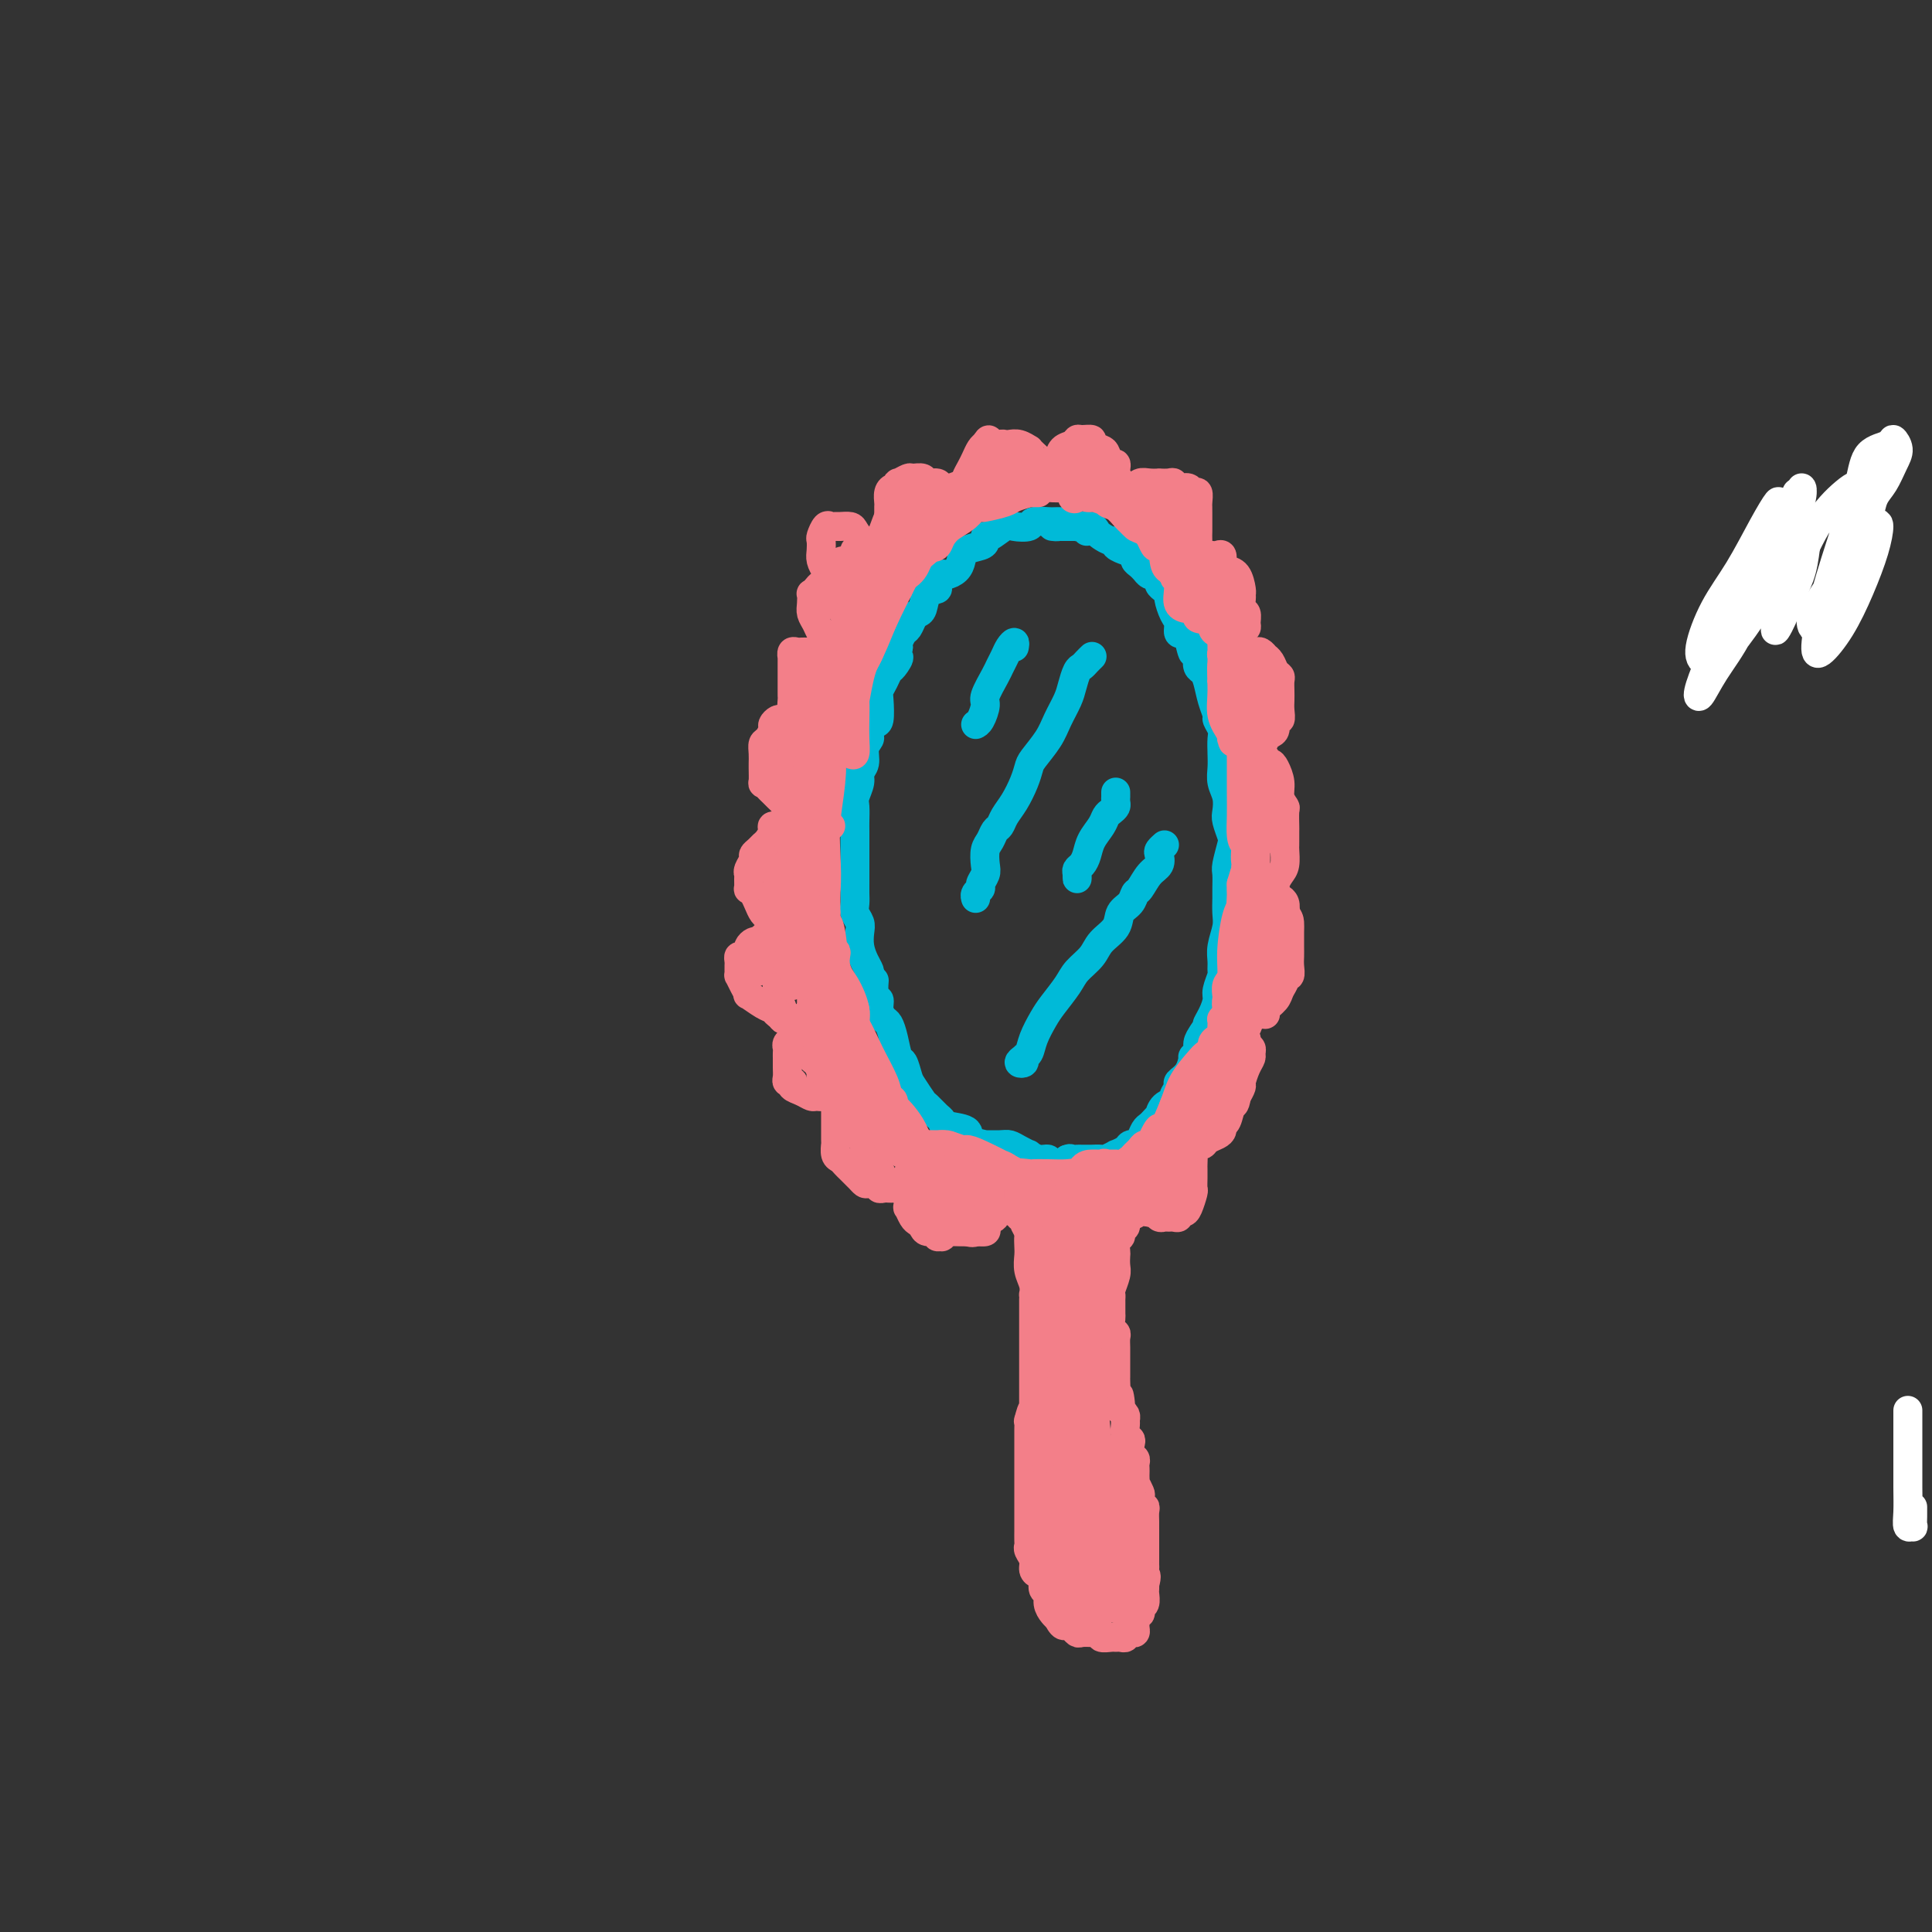 <svg viewBox='0 0 400 400' version='1.1' xmlns='http://www.w3.org/2000/svg' xmlns:xlink='http://www.w3.org/1999/xlink'><rect x="0" y="0" width="400" height="400" fill="#333333" stroke="none"/><g fill='none' stroke='#00BAD8' stroke-width='6' stroke-linecap='round' stroke-linejoin='round'><path d='M225,110c0.090,-0.415 0.180,-0.829 0,-1c-0.180,-0.171 -0.629,-0.098 -1,0c-0.371,0.098 -0.664,0.223 -1,0c-0.336,-0.223 -0.714,-0.793 -1,-1c-0.286,-0.207 -0.480,-0.052 -1,0c-0.520,0.052 -1.365,0.000 -2,0c-0.635,-0.000 -1.061,0.050 -2,0c-0.939,-0.050 -2.391,-0.202 -3,0c-0.609,0.202 -0.373,0.757 -1,1c-0.627,0.243 -2.115,0.173 -3,0c-0.885,-0.173 -1.166,-0.450 -2,0c-0.834,0.450 -2.220,1.625 -3,2c-0.780,0.375 -0.955,-0.051 -1,0c-0.045,0.051 0.038,0.580 0,1c-0.038,0.420 -0.199,0.730 -1,1c-0.801,0.270 -2.242,0.501 -3,1c-0.758,0.499 -0.834,1.265 -1,2c-0.166,0.735 -0.421,1.440 -1,2c-0.579,0.560 -1.482,0.974 -2,1c-0.518,0.026 -0.649,-0.336 -1,0c-0.351,0.336 -0.920,1.372 -1,2c-0.080,0.628 0.329,0.850 0,1c-0.329,0.150 -1.398,0.229 -2,1c-0.602,0.771 -0.739,2.233 -1,3c-0.261,0.767 -0.648,0.839 -1,1c-0.352,0.161 -0.669,0.411 -1,1c-0.331,0.589 -0.676,1.519 -1,2c-0.324,0.481 -0.626,0.514 -1,1c-0.374,0.486 -0.821,1.425 -1,2c-0.179,0.575 -0.089,0.788 0,1'/><path d='M186,134c-2.118,3.435 -0.414,2.023 0,2c0.414,-0.023 -0.464,1.342 -1,2c-0.536,0.658 -0.731,0.608 -1,1c-0.269,0.392 -0.611,1.228 -1,2c-0.389,0.772 -0.826,1.482 -1,2c-0.174,0.518 -0.084,0.845 0,2c0.084,1.155 0.162,3.137 0,4c-0.162,0.863 -0.564,0.605 -1,1c-0.436,0.395 -0.905,1.443 -1,2c-0.095,0.557 0.186,0.623 0,1c-0.186,0.377 -0.838,1.064 -1,2c-0.162,0.936 0.167,2.123 0,3c-0.167,0.877 -0.829,1.446 -1,2c-0.171,0.554 0.150,1.092 0,2c-0.150,0.908 -0.772,2.187 -1,3c-0.228,0.813 -0.061,1.162 0,2c0.061,0.838 0.016,2.167 0,3c-0.016,0.833 -0.004,1.172 0,2c0.004,0.828 0.001,2.147 0,3c-0.001,0.853 -0.000,1.240 0,2c0.000,0.760 -0.001,1.894 0,3c0.001,1.106 0.004,2.183 0,3c-0.004,0.817 -0.015,1.373 0,2c0.015,0.627 0.056,1.326 0,2c-0.056,0.674 -0.208,1.325 0,2c0.208,0.675 0.778,1.375 1,2c0.222,0.625 0.098,1.176 0,2c-0.098,0.824 -0.171,1.922 0,3c0.171,1.078 0.584,2.136 1,3c0.416,0.864 0.833,1.532 1,2c0.167,0.468 0.083,0.734 0,1'/><path d='M180,202c0.708,5.778 0.977,1.723 1,1c0.023,-0.723 -0.201,1.885 0,3c0.201,1.115 0.827,0.737 1,1c0.173,0.263 -0.108,1.167 0,2c0.108,0.833 0.606,1.593 1,2c0.394,0.407 0.683,0.459 1,1c0.317,0.541 0.661,1.572 1,3c0.339,1.428 0.672,3.255 1,4c0.328,0.745 0.650,0.408 1,1c0.350,0.592 0.727,2.113 1,3c0.273,0.887 0.441,1.141 1,2c0.559,0.859 1.509,2.325 2,3c0.491,0.675 0.525,0.561 1,1c0.475,0.439 1.392,1.431 2,2c0.608,0.569 0.907,0.717 1,1c0.093,0.283 -0.020,0.703 1,1c1.020,0.297 3.173,0.472 4,1c0.827,0.528 0.329,1.409 1,2c0.671,0.591 2.511,0.893 3,1c0.489,0.107 -0.372,0.019 0,0c0.372,-0.019 1.979,0.032 3,0c1.021,-0.032 1.456,-0.148 2,0c0.544,0.148 1.197,0.561 2,1c0.803,0.439 1.756,0.906 2,1c0.244,0.094 -0.220,-0.185 0,0c0.220,0.185 1.123,0.835 2,1c0.877,0.165 1.727,-0.155 2,0c0.273,0.155 -0.030,0.784 0,1c0.030,0.216 0.393,0.020 1,0c0.607,-0.020 1.459,0.137 2,0c0.541,-0.137 0.770,-0.569 1,-1'/><path d='M221,240c4.108,1.083 1.879,0.290 1,0c-0.879,-0.290 -0.409,-0.078 0,0c0.409,0.078 0.758,0.021 1,0c0.242,-0.021 0.378,-0.004 1,0c0.622,0.004 1.730,-0.003 2,0c0.270,0.003 -0.297,0.016 0,0c0.297,-0.016 1.460,-0.060 2,0c0.540,0.060 0.459,0.222 1,0c0.541,-0.222 1.704,-0.830 2,-1c0.296,-0.170 -0.275,0.099 0,0c0.275,-0.099 1.397,-0.564 2,-1c0.603,-0.436 0.686,-0.841 1,-1c0.314,-0.159 0.858,-0.070 1,0c0.142,0.070 -0.117,0.121 0,0c0.117,-0.121 0.610,-0.415 1,-1c0.390,-0.585 0.679,-1.461 1,-2c0.321,-0.539 0.676,-0.739 1,-1c0.324,-0.261 0.616,-0.581 1,-1c0.384,-0.419 0.858,-0.937 1,-1c0.142,-0.063 -0.049,0.330 0,0c0.049,-0.330 0.337,-1.383 1,-2c0.663,-0.617 1.701,-0.797 2,-1c0.299,-0.203 -0.140,-0.430 0,-1c0.140,-0.570 0.860,-1.483 1,-2c0.140,-0.517 -0.298,-0.638 0,-1c0.298,-0.362 1.333,-0.964 2,-2c0.667,-1.036 0.966,-2.504 1,-3c0.034,-0.496 -0.197,-0.020 0,0c0.197,0.020 0.822,-0.418 1,-1c0.178,-0.582 -0.092,-1.309 0,-2c0.092,-0.691 0.546,-1.345 1,-2'/><path d='M249,214c2.504,-3.933 1.263,-2.266 1,-2c-0.263,0.266 0.451,-0.870 1,-2c0.549,-1.130 0.932,-2.256 1,-3c0.068,-0.744 -0.179,-1.107 0,-2c0.179,-0.893 0.784,-2.315 1,-3c0.216,-0.685 0.044,-0.633 0,-1c-0.044,-0.367 0.041,-1.152 0,-2c-0.041,-0.848 -0.207,-1.759 0,-3c0.207,-1.241 0.788,-2.812 1,-4c0.212,-1.188 0.056,-1.993 0,-3c-0.056,-1.007 -0.011,-2.217 0,-3c0.011,-0.783 -0.010,-1.139 0,-2c0.010,-0.861 0.052,-2.227 0,-3c-0.052,-0.773 -0.196,-0.955 0,-2c0.196,-1.045 0.733,-2.954 1,-4c0.267,-1.046 0.264,-1.228 0,-2c-0.264,-0.772 -0.789,-2.135 -1,-3c-0.211,-0.865 -0.109,-1.231 0,-2c0.109,-0.769 0.225,-1.939 0,-3c-0.225,-1.061 -0.791,-2.013 -1,-3c-0.209,-0.987 -0.060,-2.009 0,-3c0.060,-0.991 0.031,-1.952 0,-3c-0.031,-1.048 -0.064,-2.183 0,-3c0.064,-0.817 0.224,-1.314 0,-2c-0.224,-0.686 -0.833,-1.560 -1,-2c-0.167,-0.440 0.109,-0.446 0,-1c-0.109,-0.554 -0.604,-1.657 -1,-3c-0.396,-1.343 -0.694,-2.927 -1,-4c-0.306,-1.073 -0.621,-1.635 -1,-2c-0.379,-0.365 -0.823,-0.533 -1,-1c-0.177,-0.467 -0.089,-1.234 0,-2'/><path d='M248,136c-1.260,-6.096 -0.911,-1.836 -1,-1c-0.089,0.836 -0.615,-1.753 -1,-3c-0.385,-1.247 -0.629,-1.154 -1,-1c-0.371,0.154 -0.869,0.368 -1,0c-0.131,-0.368 0.106,-1.317 0,-2c-0.106,-0.683 -0.554,-1.100 -1,-2c-0.446,-0.900 -0.889,-2.282 -1,-3c-0.111,-0.718 0.111,-0.771 0,-1c-0.111,-0.229 -0.554,-0.635 -1,-1c-0.446,-0.365 -0.894,-0.690 -1,-1c-0.106,-0.310 0.130,-0.604 0,-1c-0.130,-0.396 -0.626,-0.894 -1,-1c-0.374,-0.106 -0.626,0.179 -1,0c-0.374,-0.179 -0.868,-0.821 -1,-1c-0.132,-0.179 0.100,0.106 0,0c-0.100,-0.106 -0.533,-0.602 -1,-1c-0.467,-0.398 -0.970,-0.698 -1,-1c-0.030,-0.302 0.413,-0.607 0,-1c-0.413,-0.393 -1.682,-0.875 -2,-1c-0.318,-0.125 0.314,0.107 0,0c-0.314,-0.107 -1.576,-0.553 -2,-1c-0.424,-0.447 -0.010,-0.894 0,-1c0.010,-0.106 -0.382,0.129 -1,0c-0.618,-0.129 -1.461,-0.623 -2,-1c-0.539,-0.377 -0.774,-0.637 -1,-1c-0.226,-0.363 -0.442,-0.829 -1,-1c-0.558,-0.171 -1.459,-0.046 -2,0c-0.541,0.046 -0.722,0.012 -1,0c-0.278,-0.012 -0.652,-0.003 -1,0c-0.348,0.003 -0.671,0.001 -1,0c-0.329,-0.001 -0.665,-0.000 -1,0'/><path d='M220,109c-1.869,-0.464 -1.042,-0.125 -1,0c0.042,0.125 -0.702,0.036 -1,0c-0.298,-0.036 -0.149,-0.018 0,0'/><path d='M210,134c0.090,-0.489 0.180,-0.978 0,-1c-0.180,-0.022 -0.630,0.425 -1,1c-0.370,0.575 -0.659,1.280 -1,2c-0.341,0.720 -0.735,1.457 -1,2c-0.265,0.543 -0.400,0.892 -1,2c-0.600,1.108 -1.663,2.977 -2,4c-0.337,1.023 0.054,1.202 0,2c-0.054,0.798 -0.553,2.215 -1,3c-0.447,0.785 -0.842,0.939 -1,1c-0.158,0.061 -0.079,0.031 0,0'/><path d='M226,136c0.089,-0.086 0.178,-0.172 0,0c-0.178,0.172 -0.624,0.600 -1,1c-0.376,0.400 -0.681,0.770 -1,1c-0.319,0.230 -0.650,0.318 -1,1c-0.350,0.682 -0.717,1.958 -1,3c-0.283,1.042 -0.482,1.850 -1,3c-0.518,1.150 -1.357,2.642 -2,4c-0.643,1.358 -1.092,2.583 -2,4c-0.908,1.417 -2.274,3.026 -3,4c-0.726,0.974 -0.810,1.311 -1,2c-0.190,0.689 -0.485,1.728 -1,3c-0.515,1.272 -1.251,2.778 -2,4c-0.749,1.222 -1.511,2.161 -2,3c-0.489,0.839 -0.706,1.580 -1,2c-0.294,0.420 -0.666,0.521 -1,1c-0.334,0.479 -0.629,1.336 -1,2c-0.371,0.664 -0.816,1.133 -1,2c-0.184,0.867 -0.106,2.130 0,3c0.106,0.870 0.238,1.347 0,2c-0.238,0.653 -0.848,1.482 -1,2c-0.152,0.518 0.155,0.727 0,1c-0.155,0.273 -0.773,0.612 -1,1c-0.227,0.388 -0.065,0.825 0,1c0.065,0.175 0.032,0.087 0,0'/><path d='M231,164c-0.002,0.447 -0.003,0.893 0,1c0.003,0.107 0.012,-0.127 0,0c-0.012,0.127 -0.044,0.614 0,1c0.044,0.386 0.163,0.673 0,1c-0.163,0.327 -0.607,0.696 -1,1c-0.393,0.304 -0.735,0.543 -1,1c-0.265,0.457 -0.453,1.131 -1,2c-0.547,0.869 -1.453,1.934 -2,3c-0.547,1.066 -0.735,2.133 -1,3c-0.265,0.867 -0.607,1.535 -1,2c-0.393,0.465 -0.837,0.727 -1,1c-0.163,0.273 -0.044,0.558 0,1c0.044,0.442 0.012,1.042 0,1c-0.012,-0.042 -0.003,-0.726 0,-1c0.003,-0.274 0.002,-0.137 0,0'/><path d='M212,219c-0.543,0.396 -1.086,0.792 -1,1c0.086,0.208 0.800,0.229 1,0c0.200,-0.229 -0.113,-0.706 0,-1c0.113,-0.294 0.653,-0.403 1,-1c0.347,-0.597 0.500,-1.682 1,-3c0.500,-1.318 1.345,-2.870 2,-4c0.655,-1.130 1.119,-1.839 2,-3c0.881,-1.161 2.180,-2.775 3,-4c0.820,-1.225 1.160,-2.061 2,-3c0.840,-0.939 2.179,-1.980 3,-3c0.821,-1.020 1.123,-2.018 2,-3c0.877,-0.982 2.328,-1.949 3,-3c0.672,-1.051 0.564,-2.186 1,-3c0.436,-0.814 1.417,-1.306 2,-2c0.583,-0.694 0.769,-1.590 1,-2c0.231,-0.410 0.506,-0.333 1,-1c0.494,-0.667 1.208,-2.077 2,-3c0.792,-0.923 1.662,-1.357 2,-2c0.338,-0.643 0.143,-1.493 0,-2c-0.143,-0.507 -0.234,-0.672 0,-1c0.234,-0.328 0.795,-0.820 1,-1c0.205,-0.180 0.055,-0.048 0,0c-0.055,0.048 -0.016,0.014 0,0c0.016,-0.014 0.008,-0.007 0,0'/></g>
<g fill='none' stroke='#F37F89' stroke-width='6' stroke-linecap='round' stroke-linejoin='round'><path d='M382,104c0.000,0.833 0.000,1.667 0,2c0.000,0.333 0.000,0.167 0,0'/><path d='M361,126c3.156,-0.844 6.311,-1.689 8,-3c1.689,-1.311 1.911,-3.089 2,-4c0.089,-0.911 0.044,-0.956 0,-1'/><path d='M185,109c-0.423,-0.046 -0.845,-0.091 -1,0c-0.155,0.091 -0.042,0.319 0,0c0.042,-0.319 0.014,-1.186 0,-2c-0.014,-0.814 -0.014,-1.576 0,-2c0.014,-0.424 0.043,-0.510 0,-1c-0.043,-0.490 -0.157,-1.384 0,-2c0.157,-0.616 0.585,-0.953 1,-1c0.415,-0.047 0.817,0.198 1,0c0.183,-0.198 0.147,-0.839 0,-1c-0.147,-0.161 -0.405,0.157 0,0c0.405,-0.157 1.475,-0.789 2,-1c0.525,-0.211 0.507,-0.001 1,0c0.493,0.001 1.498,-0.208 2,0c0.502,0.208 0.500,0.832 1,1c0.500,0.168 1.500,-0.121 2,0c0.500,0.121 0.498,0.653 1,1c0.502,0.347 1.508,0.511 2,1c0.492,0.489 0.472,1.305 1,2c0.528,0.695 1.606,1.269 2,1c0.394,-0.269 0.105,-1.381 0,-2c-0.105,-0.619 -0.025,-0.746 0,-1c0.025,-0.254 -0.004,-0.634 0,-1c0.004,-0.366 0.043,-0.718 0,-1c-0.043,-0.282 -0.166,-0.496 0,-1c0.166,-0.504 0.622,-1.300 1,-2c0.378,-0.700 0.679,-1.304 1,-2c0.321,-0.696 0.663,-1.485 1,-2c0.337,-0.515 0.668,-0.758 1,-1'/><path d='M204,92c1.047,-1.857 0.664,-0.499 1,0c0.336,0.499 1.390,0.137 2,0c0.610,-0.137 0.776,-0.051 1,0c0.224,0.051 0.507,0.068 1,0c0.493,-0.068 1.198,-0.221 2,0c0.802,0.221 1.702,0.818 2,1c0.298,0.182 -0.008,-0.049 0,0c0.008,0.049 0.328,0.380 1,1c0.672,0.620 1.697,1.530 2,2c0.303,0.470 -0.115,0.501 0,1c0.115,0.499 0.762,1.468 1,2c0.238,0.532 0.067,0.629 0,1c-0.067,0.371 -0.029,1.015 0,1c0.029,-0.015 0.048,-0.690 0,-1c-0.048,-0.310 -0.164,-0.254 0,-1c0.164,-0.746 0.608,-2.295 1,-3c0.392,-0.705 0.734,-0.567 1,-1c0.266,-0.433 0.458,-1.437 1,-2c0.542,-0.563 1.436,-0.684 2,-1c0.564,-0.316 0.799,-0.828 1,-1c0.201,-0.172 0.368,-0.006 1,0c0.632,0.006 1.727,-0.148 2,0c0.273,0.148 -0.277,0.599 0,1c0.277,0.401 1.381,0.752 2,1c0.619,0.248 0.754,0.394 1,1c0.246,0.606 0.605,1.671 1,2c0.395,0.329 0.828,-0.077 1,0c0.172,0.077 0.085,0.636 0,1c-0.085,0.364 -0.167,0.533 0,1c0.167,0.467 0.584,1.234 1,2'/><path d='M232,100c0.928,1.587 0.249,1.053 0,1c-0.249,-0.053 -0.067,0.375 0,1c0.067,0.625 0.020,1.448 0,2c-0.020,0.552 -0.012,0.834 0,1c0.012,0.166 0.027,0.217 0,0c-0.027,-0.217 -0.096,-0.703 0,-1c0.096,-0.297 0.357,-0.405 1,-1c0.643,-0.595 1.669,-1.676 2,-2c0.331,-0.324 -0.032,0.109 0,0c0.032,-0.109 0.460,-0.761 1,-1c0.540,-0.239 1.192,-0.065 2,0c0.808,0.065 1.774,0.022 2,0c0.226,-0.022 -0.286,-0.021 0,0c0.286,0.021 1.372,0.062 2,0c0.628,-0.062 0.799,-0.229 1,0c0.201,0.229 0.432,0.852 1,1c0.568,0.148 1.473,-0.181 2,0c0.527,0.181 0.677,0.873 1,1c0.323,0.127 0.819,-0.309 1,0c0.181,0.309 0.049,1.363 0,2c-0.049,0.637 -0.013,0.856 0,1c0.013,0.144 0.004,0.213 0,1c-0.004,0.787 -0.004,2.294 0,3c0.004,0.706 0.011,0.612 0,1c-0.011,0.388 -0.042,1.258 0,2c0.042,0.742 0.155,1.355 0,2c-0.155,0.645 -0.577,1.323 -1,2'/><path d='M247,116c0.156,2.475 0.046,1.162 0,1c-0.046,-0.162 -0.027,0.829 0,1c0.027,0.171 0.063,-0.476 0,-1c-0.063,-0.524 -0.224,-0.925 0,-1c0.224,-0.075 0.834,0.176 1,0c0.166,-0.176 -0.110,-0.779 0,-1c0.110,-0.221 0.608,-0.061 1,0c0.392,0.061 0.679,0.023 1,0c0.321,-0.023 0.677,-0.031 1,0c0.323,0.031 0.615,0.100 1,0c0.385,-0.100 0.863,-0.370 1,0c0.137,0.370 -0.069,1.381 0,2c0.069,0.619 0.411,0.847 1,1c0.589,0.153 1.425,0.230 2,1c0.575,0.770 0.890,2.233 1,3c0.110,0.767 0.015,0.839 0,1c-0.015,0.161 0.050,0.410 0,1c-0.050,0.590 -0.213,1.520 0,2c0.213,0.480 0.803,0.510 1,1c0.197,0.490 -0.000,1.441 0,2c0.000,0.559 0.197,0.727 0,1c-0.197,0.273 -0.789,0.651 -1,1c-0.211,0.349 -0.040,0.668 0,1c0.040,0.332 -0.051,0.677 0,1c0.051,0.323 0.245,0.626 0,1c-0.245,0.374 -0.927,0.821 -1,1c-0.073,0.179 0.464,0.089 1,0'/><path d='M257,135c-0.048,2.011 -0.168,0.538 0,0c0.168,-0.538 0.623,-0.140 1,0c0.377,0.140 0.674,0.023 1,0c0.326,-0.023 0.679,0.048 1,0c0.321,-0.048 0.611,-0.217 1,0c0.389,0.217 0.879,0.818 1,1c0.121,0.182 -0.125,-0.054 0,0c0.125,0.054 0.622,0.399 1,1c0.378,0.601 0.637,1.460 1,2c0.363,0.540 0.829,0.763 1,1c0.171,0.237 0.047,0.488 0,1c-0.047,0.512 -0.017,1.284 0,2c0.017,0.716 0.019,1.375 0,2c-0.019,0.625 -0.061,1.214 0,2c0.061,0.786 0.224,1.768 0,2c-0.224,0.232 -0.833,-0.285 -1,0c-0.167,0.285 0.110,1.373 0,2c-0.110,0.627 -0.606,0.794 -1,1c-0.394,0.206 -0.684,0.451 -1,1c-0.316,0.549 -0.656,1.401 -1,2c-0.344,0.599 -0.693,0.945 -1,1c-0.307,0.055 -0.574,-0.181 -1,0c-0.426,0.181 -1.011,0.781 -1,1c0.011,0.219 0.618,0.059 1,0c0.382,-0.059 0.538,-0.017 1,0c0.462,0.017 1.231,0.008 2,0'/><path d='M262,157c-0.451,2.568 -0.078,0.487 0,0c0.078,-0.487 -0.138,0.621 0,1c0.138,0.379 0.629,0.028 1,0c0.371,-0.028 0.621,0.266 1,1c0.379,0.734 0.886,1.906 1,3c0.114,1.094 -0.166,2.109 0,3c0.166,0.891 0.776,1.657 1,2c0.224,0.343 0.060,0.263 0,1c-0.060,0.737 -0.016,2.290 0,3c0.016,0.710 0.005,0.578 0,1c-0.005,0.422 -0.004,1.397 0,2c0.004,0.603 0.011,0.833 0,1c-0.011,0.167 -0.041,0.269 0,1c0.041,0.731 0.152,2.090 0,3c-0.152,0.910 -0.566,1.371 -1,2c-0.434,0.629 -0.887,1.426 -1,2c-0.113,0.574 0.112,0.924 0,1c-0.112,0.076 -0.563,-0.123 -1,0c-0.437,0.123 -0.860,0.569 -1,1c-0.140,0.431 0.004,0.847 0,1c-0.004,0.153 -0.155,0.043 0,0c0.155,-0.043 0.616,-0.020 1,0c0.384,0.020 0.691,0.036 1,0c0.309,-0.036 0.622,-0.125 1,0c0.378,0.125 0.822,0.464 1,1c0.178,0.536 0.089,1.268 0,2'/><path d='M266,189c0.845,0.992 0.958,1.473 1,2c0.042,0.527 0.012,1.102 0,2c-0.012,0.898 -0.007,2.121 0,3c0.007,0.879 0.017,1.415 0,2c-0.017,0.585 -0.060,1.221 0,2c0.060,0.779 0.225,1.703 0,2c-0.225,0.297 -0.838,-0.033 -1,0c-0.162,0.033 0.129,0.429 0,1c-0.129,0.571 -0.678,1.315 -1,2c-0.322,0.685 -0.419,1.310 -1,2c-0.581,0.690 -1.647,1.446 -2,2c-0.353,0.554 0.007,0.908 0,1c-0.007,0.092 -0.381,-0.076 -1,0c-0.619,0.076 -1.482,0.398 -2,1c-0.518,0.602 -0.690,1.485 -1,2c-0.310,0.515 -0.759,0.663 -1,1c-0.241,0.337 -0.275,0.864 0,1c0.275,0.136 0.859,-0.119 1,0c0.141,0.119 -0.161,0.611 0,1c0.161,0.389 0.785,0.675 1,1c0.215,0.325 0.020,0.688 0,1c-0.020,0.312 0.136,0.573 0,1c-0.136,0.427 -0.562,1.022 -1,2c-0.438,0.978 -0.887,2.340 -1,3c-0.113,0.660 0.111,0.617 0,1c-0.111,0.383 -0.555,1.191 -1,2'/><path d='M256,227c-0.337,2.295 -0.681,1.532 -1,2c-0.319,0.468 -0.614,2.167 -1,3c-0.386,0.833 -0.863,0.801 -1,1c-0.137,0.199 0.064,0.628 0,1c-0.064,0.372 -0.394,0.687 -1,1c-0.606,0.313 -1.487,0.623 -2,1c-0.513,0.377 -0.659,0.821 -1,1c-0.341,0.179 -0.876,0.093 -1,0c-0.124,-0.093 0.163,-0.195 0,0c-0.163,0.195 -0.776,0.685 -1,1c-0.224,0.315 -0.060,0.456 0,1c0.060,0.544 0.017,1.492 0,2c-0.017,0.508 -0.008,0.577 0,1c0.008,0.423 0.013,1.199 0,2c-0.013,0.801 -0.046,1.625 0,2c0.046,0.375 0.171,0.300 0,1c-0.171,0.700 -0.637,2.173 -1,3c-0.363,0.827 -0.622,1.006 -1,1c-0.378,-0.006 -0.875,-0.198 -1,0c-0.125,0.198 0.121,0.786 0,1c-0.121,0.214 -0.610,0.054 -1,0c-0.390,-0.054 -0.682,-0.001 -1,0c-0.318,0.001 -0.663,-0.051 -1,0c-0.337,0.051 -0.668,0.206 -1,0c-0.332,-0.206 -0.666,-0.773 -1,-1c-0.334,-0.227 -0.667,-0.113 -1,0'/><path d='M238,251c-1.416,-0.072 -0.957,-0.751 -1,-1c-0.043,-0.249 -0.589,-0.067 -1,0c-0.411,0.067 -0.689,0.018 -1,0c-0.311,-0.018 -0.657,-0.005 -1,0c-0.343,0.005 -0.684,0.001 -1,0c-0.316,-0.001 -0.605,-0.000 -1,0c-0.395,0.000 -0.894,-0.001 -1,0c-0.106,0.001 0.182,0.003 0,0c-0.182,-0.003 -0.832,-0.012 -1,0c-0.168,0.012 0.147,0.045 0,0c-0.147,-0.045 -0.756,-0.167 -1,0c-0.244,0.167 -0.121,0.622 0,1c0.121,0.378 0.242,0.679 0,1c-0.242,0.321 -0.846,0.660 -1,1c-0.154,0.340 0.143,0.680 0,1c-0.143,0.320 -0.728,0.621 -1,1c-0.272,0.379 -0.233,0.835 -1,1c-0.767,0.165 -2.341,0.040 -3,0c-0.659,-0.040 -0.405,0.004 -1,0c-0.595,-0.004 -2.040,-0.056 -3,0c-0.960,0.056 -1.436,0.218 -2,0c-0.564,-0.218 -1.215,-0.818 -2,-1c-0.785,-0.182 -1.705,0.054 -2,0c-0.295,-0.054 0.036,-0.399 0,-1c-0.036,-0.601 -0.439,-1.457 -1,-2c-0.561,-0.543 -1.281,-0.771 -2,-1'/><path d='M210,251c-2.718,-0.994 -1.512,-0.980 -1,-1c0.512,-0.020 0.330,-0.074 0,0c-0.330,0.074 -0.809,0.276 -1,0c-0.191,-0.276 -0.096,-1.028 0,-1c0.096,0.028 0.191,0.838 0,1c-0.191,0.162 -0.669,-0.325 -1,0c-0.331,0.325 -0.515,1.460 -1,2c-0.485,0.540 -1.272,0.485 -2,1c-0.728,0.515 -1.396,1.599 -2,2c-0.604,0.401 -1.145,0.120 -2,0c-0.855,-0.120 -2.025,-0.078 -3,0c-0.975,0.078 -1.754,0.192 -2,0c-0.246,-0.192 0.040,-0.689 0,-1c-0.040,-0.311 -0.408,-0.437 -1,-1c-0.592,-0.563 -1.409,-1.562 -2,-2c-0.591,-0.438 -0.958,-0.316 -1,-1c-0.042,-0.684 0.239,-2.174 0,-3c-0.239,-0.826 -0.998,-0.988 -1,-1c-0.002,-0.012 0.754,0.126 1,0c0.246,-0.126 -0.017,-0.517 0,-1c0.017,-0.483 0.314,-1.057 0,-1c-0.314,0.057 -1.238,0.746 -2,1c-0.762,0.254 -1.360,0.073 -2,0c-0.640,-0.073 -1.320,-0.036 -2,0'/><path d='M185,245c-1.333,0.025 -1.666,-0.412 -2,-1c-0.334,-0.588 -0.667,-1.327 -1,-2c-0.333,-0.673 -0.664,-1.280 -1,-2c-0.336,-0.720 -0.678,-1.554 -1,-2c-0.322,-0.446 -0.626,-0.504 -1,-1c-0.374,-0.496 -0.818,-1.428 -1,-2c-0.182,-0.572 -0.101,-0.783 0,-1c0.101,-0.217 0.223,-0.440 0,-1c-0.223,-0.560 -0.792,-1.457 -1,-2c-0.208,-0.543 -0.055,-0.733 0,-1c0.055,-0.267 0.013,-0.611 0,-1c-0.013,-0.389 0.004,-0.824 0,-1c-0.004,-0.176 -0.029,-0.094 0,0c0.029,0.094 0.113,0.199 0,0c-0.113,-0.199 -0.423,-0.701 -1,-1c-0.577,-0.299 -1.422,-0.394 -2,-1c-0.578,-0.606 -0.888,-1.721 -1,-2c-0.112,-0.279 -0.027,0.280 0,0c0.027,-0.280 -0.004,-1.399 0,-2c0.004,-0.601 0.044,-0.683 0,-1c-0.044,-0.317 -0.171,-0.870 0,-1c0.171,-0.130 0.640,0.161 1,0c0.360,-0.161 0.609,-0.774 1,-1c0.391,-0.226 0.922,-0.063 1,0c0.078,0.063 -0.299,0.027 -1,0c-0.701,-0.027 -1.727,-0.046 -2,0c-0.273,0.046 0.208,0.156 0,0c-0.208,-0.156 -1.104,-0.578 -2,-1'/><path d='M171,218c-1.011,-0.319 -1.539,-0.618 -2,-1c-0.461,-0.382 -0.856,-0.848 -1,-2c-0.144,-1.152 -0.039,-2.990 0,-4c0.039,-1.010 0.010,-1.192 0,-2c-0.010,-0.808 -0.003,-2.242 0,-3c0.003,-0.758 0.001,-0.841 0,-1c-0.001,-0.159 -0.000,-0.395 0,-1c0.000,-0.605 -0.000,-1.579 0,-2c0.000,-0.421 0.000,-0.287 0,-1c-0.000,-0.713 -0.001,-2.271 0,-3c0.001,-0.729 0.003,-0.629 0,-1c-0.003,-0.371 -0.011,-1.212 0,-2c0.011,-0.788 0.040,-1.521 0,-2c-0.040,-0.479 -0.151,-0.703 0,-1c0.151,-0.297 0.563,-0.668 1,-1c0.437,-0.332 0.899,-0.625 1,-1c0.101,-0.375 -0.158,-0.833 0,-1c0.158,-0.167 0.732,-0.044 1,0c0.268,0.044 0.231,0.008 0,0c-0.231,-0.008 -0.654,0.010 -1,0c-0.346,-0.010 -0.613,-0.048 -1,0c-0.387,0.048 -0.892,0.183 -1,0c-0.108,-0.183 0.181,-0.684 0,-1c-0.181,-0.316 -0.832,-0.445 -1,-1c-0.168,-0.555 0.147,-1.534 0,-2c-0.147,-0.466 -0.756,-0.419 -1,-1c-0.244,-0.581 -0.122,-1.791 0,-3'/><path d='M166,181c-0.557,-1.757 0.050,-1.651 0,-2c-0.050,-0.349 -0.757,-1.155 -1,-2c-0.243,-0.845 -0.023,-1.729 0,-2c0.023,-0.271 -0.153,0.071 0,0c0.153,-0.071 0.633,-0.554 1,-1c0.367,-0.446 0.619,-0.855 1,-1c0.381,-0.145 0.891,-0.025 1,0c0.109,0.025 -0.184,-0.046 0,0c0.184,0.046 0.845,0.208 1,0c0.155,-0.208 -0.196,-0.788 0,-1c0.196,-0.212 0.939,-0.057 1,0c0.061,0.057 -0.561,0.014 -1,0c-0.439,-0.014 -0.695,-0.001 -1,0c-0.305,0.001 -0.660,-0.011 -1,0c-0.340,0.011 -0.665,0.046 -1,0c-0.335,-0.046 -0.678,-0.173 -1,-1c-0.322,-0.827 -0.622,-2.353 -1,-3c-0.378,-0.647 -0.834,-0.415 -1,-1c-0.166,-0.585 -0.041,-1.988 0,-3c0.041,-1.012 -0.003,-1.633 0,-2c0.003,-0.367 0.052,-0.480 0,-1c-0.052,-0.520 -0.206,-1.448 0,-2c0.206,-0.552 0.773,-0.729 1,-1c0.227,-0.271 0.113,-0.635 0,-1'/><path d='M164,157c0.029,-1.879 0.102,-1.078 0,-1c-0.102,0.078 -0.379,-0.567 0,-1c0.379,-0.433 1.413,-0.652 2,-1c0.587,-0.348 0.728,-0.824 1,-1c0.272,-0.176 0.677,-0.051 1,0c0.323,0.051 0.566,0.029 1,0c0.434,-0.029 1.060,-0.063 1,0c-0.060,0.063 -0.808,0.224 -1,0c-0.192,-0.224 0.170,-0.834 0,-1c-0.170,-0.166 -0.872,0.112 -1,0c-0.128,-0.112 0.320,-0.615 0,-1c-0.320,-0.385 -1.406,-0.651 -2,-1c-0.594,-0.349 -0.695,-0.779 -1,-1c-0.305,-0.221 -0.814,-0.233 -1,-1c-0.186,-0.767 -0.050,-2.288 0,-3c0.050,-0.712 0.013,-0.615 0,-1c-0.013,-0.385 -0.003,-1.251 0,-2c0.003,-0.749 0.000,-1.381 0,-2c-0.000,-0.619 0.003,-1.223 0,-2c-0.003,-0.777 -0.012,-1.725 0,-2c0.012,-0.275 0.045,0.122 0,0c-0.045,-0.122 -0.167,-0.765 0,-1c0.167,-0.235 0.622,-0.063 1,0c0.378,0.063 0.679,0.017 1,0c0.321,-0.017 0.663,-0.005 1,0c0.337,0.005 0.668,0.002 1,0'/><path d='M168,135c0.798,0.000 0.792,0.000 1,0c0.208,-0.000 0.630,-0.000 1,0c0.370,0.000 0.688,0.001 1,0c0.312,-0.001 0.616,-0.002 1,0c0.384,0.002 0.846,0.008 1,0c0.154,-0.008 -0.000,-0.029 0,0c0.000,0.029 0.155,0.107 0,0c-0.155,-0.107 -0.620,-0.399 -1,-1c-0.380,-0.601 -0.676,-1.511 -1,-2c-0.324,-0.489 -0.675,-0.555 -1,-1c-0.325,-0.445 -0.624,-1.267 -1,-2c-0.376,-0.733 -0.830,-1.376 -1,-2c-0.170,-0.624 -0.057,-1.229 0,-2c0.057,-0.771 0.057,-1.709 0,-2c-0.057,-0.291 -0.170,0.066 0,0c0.170,-0.066 0.624,-0.553 1,-1c0.376,-0.447 0.673,-0.852 1,-1c0.327,-0.148 0.683,-0.039 1,0c0.317,0.039 0.595,0.010 1,0c0.405,-0.010 0.936,0.001 1,0c0.064,-0.001 -0.339,-0.014 0,0c0.339,0.014 1.421,0.055 2,0c0.579,-0.055 0.656,-0.207 1,0c0.344,0.207 0.955,0.773 1,1c0.045,0.227 -0.478,0.113 -1,0'/><path d='M176,122c0.965,-0.180 -0.123,-0.629 -1,-1c-0.877,-0.371 -1.541,-0.665 -2,-1c-0.459,-0.335 -0.711,-0.710 -1,-1c-0.289,-0.290 -0.614,-0.496 -1,-1c-0.386,-0.504 -0.832,-1.305 -1,-2c-0.168,-0.695 -0.056,-1.282 0,-2c0.056,-0.718 0.057,-1.565 0,-2c-0.057,-0.435 -0.171,-0.456 0,-1c0.171,-0.544 0.627,-1.610 1,-2c0.373,-0.390 0.663,-0.102 1,0c0.337,0.102 0.722,0.020 1,0c0.278,-0.020 0.451,0.022 1,0c0.549,-0.022 1.476,-0.109 2,0c0.524,0.109 0.645,0.412 1,1c0.355,0.588 0.943,1.460 2,2c1.057,0.540 2.584,0.747 3,1c0.416,0.253 -0.280,0.552 0,1c0.280,0.448 1.537,1.044 2,1c0.463,-0.044 0.132,-0.727 0,-1c-0.132,-0.273 -0.066,-0.137 0,0'/><path d='M212,253c0.146,-0.427 0.292,-0.854 0,-1c-0.292,-0.146 -1.020,-0.013 -1,0c0.020,0.013 0.790,-0.096 1,0c0.210,0.096 -0.140,0.395 0,1c0.140,0.605 0.768,1.516 1,2c0.232,0.484 0.066,0.542 0,1c-0.066,0.458 -0.032,1.318 0,2c0.032,0.682 0.061,1.187 0,2c-0.061,0.813 -0.213,1.934 0,3c0.213,1.066 0.789,2.077 1,3c0.211,0.923 0.057,1.758 0,2c-0.057,0.242 -0.015,-0.108 0,0c0.015,0.108 0.004,0.673 0,1c-0.004,0.327 -0.001,0.415 0,1c0.001,0.585 0.000,1.667 0,2c-0.000,0.333 -0.000,-0.083 0,0c0.000,0.083 0.000,0.664 0,1c-0.000,0.336 -0.000,0.426 0,1c0.000,0.574 0.000,1.633 0,2c-0.000,0.367 -0.000,0.042 0,0c0.000,-0.042 0.000,0.197 0,1c-0.000,0.803 -0.000,2.168 0,3c0.000,0.832 0.000,1.130 0,2c-0.000,0.870 -0.000,2.313 0,3c0.000,0.687 0.000,0.617 0,1c-0.000,0.383 -0.000,1.218 0,2c0.000,0.782 0.000,1.509 0,2c-0.000,0.491 -0.000,0.745 0,1'/><path d='M214,291c0.370,5.977 0.295,1.920 0,1c-0.295,-0.920 -0.811,1.297 -1,2c-0.189,0.703 -0.051,-0.107 0,0c0.051,0.107 0.014,1.133 0,2c-0.014,0.867 -0.004,1.576 0,2c0.004,0.424 0.001,0.564 0,1c-0.001,0.436 -0.000,1.167 0,2c0.000,0.833 0.000,1.766 0,2c-0.000,0.234 -0.000,-0.233 0,0c0.000,0.233 0.000,1.166 0,2c-0.000,0.834 -0.000,1.570 0,2c0.000,0.430 0.000,0.553 0,1c-0.000,0.447 -0.000,1.219 0,2c0.000,0.781 0.000,1.570 0,2c-0.000,0.430 -0.000,0.500 0,1c0.000,0.500 0.000,1.429 0,2c-0.000,0.571 -0.001,0.782 0,1c0.001,0.218 0.004,0.442 0,1c-0.004,0.558 -0.016,1.448 0,2c0.016,0.552 0.060,0.764 0,1c-0.060,0.236 -0.222,0.496 0,1c0.222,0.504 0.829,1.252 1,2c0.171,0.748 -0.094,1.495 0,2c0.094,0.505 0.546,0.768 1,1c0.454,0.232 0.909,0.433 1,1c0.091,0.567 -0.183,1.500 0,2c0.183,0.500 0.822,0.567 1,1c0.178,0.433 -0.106,1.232 0,2c0.106,0.768 0.602,1.505 1,2c0.398,0.495 0.699,0.747 1,1'/><path d='M219,335c1.317,2.637 1.608,1.228 2,1c0.392,-0.228 0.883,0.723 1,1c0.117,0.277 -0.141,-0.122 0,0c0.141,0.122 0.681,0.765 1,1c0.319,0.235 0.415,0.062 1,0c0.585,-0.062 1.657,-0.013 2,0c0.343,0.013 -0.045,-0.011 0,0c0.045,0.011 0.523,0.055 1,0c0.477,-0.055 0.954,-0.211 1,0c0.046,0.211 -0.337,0.790 0,1c0.337,0.210 1.396,0.053 2,0c0.604,-0.053 0.753,-0.000 1,0c0.247,0.000 0.592,-0.052 1,0c0.408,0.052 0.880,0.207 1,0c0.120,-0.207 -0.111,-0.777 0,-1c0.111,-0.223 0.566,-0.097 1,0c0.434,0.097 0.847,0.167 1,0c0.153,-0.167 0.045,-0.571 0,-1c-0.045,-0.429 -0.026,-0.885 0,-1c0.026,-0.115 0.058,0.109 0,0c-0.058,-0.109 -0.208,-0.553 0,-1c0.208,-0.447 0.774,-0.897 1,-1c0.226,-0.103 0.113,0.141 0,0c-0.113,-0.141 -0.226,-0.668 0,-1c0.226,-0.332 0.793,-0.471 1,-1c0.207,-0.529 0.056,-1.450 0,-2c-0.056,-0.550 -0.016,-0.729 0,-1c0.016,-0.271 0.008,-0.636 0,-1'/><path d='M237,328c0.619,-2.108 0.166,-1.878 0,-2c-0.166,-0.122 -0.044,-0.596 0,-1c0.044,-0.404 0.012,-0.737 0,-1c-0.012,-0.263 -0.003,-0.455 0,-1c0.003,-0.545 0.001,-1.442 0,-2c-0.001,-0.558 -0.000,-0.776 0,-1c0.000,-0.224 0.000,-0.454 0,-1c-0.000,-0.546 -0.000,-1.406 0,-2c0.000,-0.594 0.001,-0.920 0,-1c-0.001,-0.080 -0.004,0.086 0,0c0.004,-0.086 0.015,-0.422 0,-1c-0.015,-0.578 -0.056,-1.396 0,-2c0.056,-0.604 0.207,-0.993 0,-1c-0.207,-0.007 -0.774,0.367 -1,0c-0.226,-0.367 -0.113,-1.474 0,-2c0.113,-0.526 0.226,-0.469 0,-1c-0.226,-0.531 -0.793,-1.648 -1,-2c-0.207,-0.352 -0.056,0.060 0,0c0.056,-0.060 0.016,-0.594 0,-1c-0.016,-0.406 -0.008,-0.685 0,-1c0.008,-0.315 0.016,-0.665 0,-1c-0.016,-0.335 -0.056,-0.653 0,-1c0.056,-0.347 0.207,-0.722 0,-1c-0.207,-0.278 -0.773,-0.460 -1,-1c-0.227,-0.540 -0.113,-1.440 0,-2c0.113,-0.560 0.227,-0.780 0,-1c-0.227,-0.220 -0.796,-0.440 -1,-1c-0.204,-0.560 -0.044,-1.459 0,-2c0.044,-0.541 -0.026,-0.722 0,-1c0.026,-0.278 0.150,-0.651 0,-1c-0.150,-0.349 -0.575,-0.675 -1,-1'/><path d='M232,292c-0.713,-5.760 0.005,-2.160 0,-1c-0.005,1.160 -0.733,-0.118 -1,-1c-0.267,-0.882 -0.071,-1.367 0,-2c0.071,-0.633 0.019,-1.416 0,-2c-0.019,-0.584 -0.005,-0.971 0,-1c0.005,-0.029 0.001,0.301 0,0c-0.001,-0.301 0.001,-1.233 0,-2c-0.001,-0.767 -0.004,-1.370 0,-2c0.004,-0.630 0.015,-1.286 0,-2c-0.015,-0.714 -0.057,-1.486 0,-2c0.057,-0.514 0.211,-0.772 0,-1c-0.211,-0.228 -0.789,-0.428 -1,-1c-0.211,-0.572 -0.056,-1.516 0,-2c0.056,-0.484 0.014,-0.509 0,-1c-0.014,-0.491 -0.000,-1.448 0,-2c0.000,-0.552 -0.014,-0.700 0,-1c0.014,-0.300 0.056,-0.753 0,-1c-0.056,-0.247 -0.211,-0.289 0,-1c0.211,-0.711 0.787,-2.092 1,-3c0.213,-0.908 0.061,-1.342 0,-2c-0.061,-0.658 -0.032,-1.538 0,-2c0.032,-0.462 0.065,-0.505 0,-1c-0.065,-0.495 -0.229,-1.442 0,-2c0.229,-0.558 0.850,-0.727 1,-1c0.150,-0.273 -0.170,-0.651 0,-1c0.170,-0.349 0.829,-0.671 1,-1c0.171,-0.329 -0.146,-0.666 0,-1c0.146,-0.334 0.756,-0.667 1,-1c0.244,-0.333 0.122,-0.667 0,-1'/><path d='M234,251c0.844,-2.489 0.956,-0.711 1,0c0.044,0.711 0.022,0.356 0,0'/></g>
<g fill='none' stroke='#FFFFFF' stroke-width='6' stroke-linecap='round' stroke-linejoin='round'><path d='M387,107c0.247,-1.453 0.493,-2.905 1,-4c0.507,-1.095 1.274,-1.832 2,-3c0.726,-1.168 1.410,-2.769 2,-4c0.590,-1.231 1.085,-2.094 1,-3c-0.085,-0.906 -0.748,-1.855 -1,-2c-0.252,-0.145 -0.091,0.515 -1,1c-0.909,0.485 -2.889,0.794 -4,2c-1.111,1.206 -1.355,3.307 -2,6c-0.645,2.693 -1.692,5.977 -3,10c-1.308,4.023 -2.878,8.785 -4,13c-1.122,4.215 -1.797,7.882 -2,10c-0.203,2.118 0.065,2.687 1,2c0.935,-0.687 2.536,-2.628 4,-5c1.464,-2.372 2.790,-5.174 4,-8c1.210,-2.826 2.302,-5.676 3,-8c0.698,-2.324 1.001,-4.124 1,-5c-0.001,-0.876 -0.306,-0.829 -1,0c-0.694,0.829 -1.778,2.440 -3,4c-1.222,1.560 -2.581,3.070 -4,5c-1.419,1.930 -2.898,4.281 -4,6c-1.102,1.719 -1.826,2.806 -2,4c-0.174,1.194 0.201,2.494 1,2c0.799,-0.494 2.022,-2.781 3,-5c0.978,-2.219 1.712,-4.371 3,-7c1.288,-2.629 3.132,-5.736 4,-9c0.868,-3.264 0.761,-6.685 0,-8c-0.761,-1.315 -2.176,-0.524 -4,1c-1.824,1.524 -4.056,3.780 -6,7c-1.944,3.220 -3.600,7.406 -5,10c-1.400,2.594 -2.543,3.598 -3,5c-0.457,1.402 -0.229,3.201 0,5'/><path d='M368,129c-1.104,3.112 0.137,0.892 1,-1c0.863,-1.892 1.347,-3.457 2,-5c0.653,-1.543 1.476,-3.064 2,-5c0.524,-1.936 0.749,-4.289 1,-6c0.251,-1.711 0.528,-2.782 0,-4c-0.528,-1.218 -1.861,-2.584 -3,-2c-1.139,0.584 -2.083,3.116 -4,6c-1.917,2.884 -4.808,6.119 -7,10c-2.192,3.881 -3.686,8.409 -5,12c-1.314,3.591 -2.449,6.245 -3,8c-0.551,1.755 -0.519,2.612 0,2c0.519,-0.612 1.526,-2.691 3,-5c1.474,-2.309 3.416,-4.846 5,-8c1.584,-3.154 2.809,-6.925 4,-10c1.191,-3.075 2.347,-5.455 3,-8c0.653,-2.545 0.804,-5.255 1,-7c0.196,-1.745 0.437,-2.525 0,-2c-0.437,0.525 -1.551,2.355 -3,5c-1.449,2.645 -3.232,6.107 -5,9c-1.768,2.893 -3.521,5.219 -5,8c-1.479,2.781 -2.682,6.017 -3,8c-0.318,1.983 0.251,2.712 1,3c0.749,0.288 1.679,0.135 3,-1c1.321,-1.135 3.034,-3.252 5,-6c1.966,-2.748 4.186,-6.128 6,-9c1.814,-2.872 3.224,-5.236 4,-8c0.776,-2.764 0.919,-5.926 1,-8c0.081,-2.074 0.099,-3.058 0,-3c-0.099,0.058 -0.314,1.160 -1,3c-0.686,1.840 -1.843,4.420 -3,7'/><path d='M368,112c-1.204,3.167 -2.215,6.084 -4,9c-1.785,2.916 -4.343,5.830 -6,8c-1.657,2.170 -2.414,3.595 -2,3c0.414,-0.595 1.999,-3.209 3,-5c1.001,-1.791 1.416,-2.757 3,-5c1.584,-2.243 4.335,-5.763 6,-8c1.665,-2.237 2.244,-3.192 3,-5c0.756,-1.808 1.688,-4.468 2,-6c0.312,-1.532 0.003,-1.937 0,-2c-0.003,-0.063 0.301,0.215 0,1c-0.301,0.785 -1.205,2.077 -2,4c-0.795,1.923 -1.481,4.477 -2,6c-0.519,1.523 -0.871,2.017 -1,3c-0.129,0.983 -0.035,2.457 0,3c0.035,0.543 0.010,0.155 0,0c-0.010,-0.155 -0.005,-0.078 0,0'/><path d='M395,292c-0.001,3.159 -0.001,6.318 0,8c0.001,1.682 0.004,1.886 0,3c-0.004,1.114 -0.015,3.137 0,5c0.015,1.863 0.057,3.564 0,5c-0.057,1.436 -0.211,2.606 0,3c0.211,0.394 0.789,0.012 1,0c0.211,-0.012 0.057,0.347 0,0c-0.057,-0.347 -0.015,-1.401 0,-2c0.015,-0.599 0.004,-0.743 0,-1c-0.004,-0.257 -0.002,-0.629 0,-1'/><path d='M218,274c0.000,0.334 0.000,0.668 0,1c-0.000,0.332 -0.000,0.661 0,1c0.000,0.339 0.000,0.688 0,2c-0.000,1.312 -0.001,3.585 0,5c0.001,1.415 0.004,1.970 0,2c-0.004,0.030 -0.016,-0.467 0,1c0.016,1.467 0.061,4.898 0,7c-0.061,2.102 -0.226,2.874 0,4c0.226,1.126 0.845,2.607 1,3c0.155,0.393 -0.155,-0.302 0,-1c0.155,-0.698 0.773,-1.400 1,-2c0.227,-0.600 0.061,-1.097 0,-2c-0.061,-0.903 -0.017,-2.210 0,-3c0.017,-0.790 0.005,-1.062 0,-2c-0.005,-0.938 -0.005,-2.540 0,-4c0.005,-1.460 0.015,-2.777 0,-4c-0.015,-1.223 -0.057,-2.352 0,-3c0.057,-0.648 0.211,-0.814 0,-1c-0.211,-0.186 -0.789,-0.390 -1,0c-0.211,0.390 -0.057,1.374 0,2c0.057,0.626 0.016,0.893 0,1c-0.016,0.107 -0.008,0.053 0,0'/><path d='M220,287c-0.030,-0.374 -0.059,-0.748 0,-1c0.059,-0.252 0.208,-0.383 0,-1c-0.208,-0.617 -0.772,-1.721 -1,-2c-0.228,-0.279 -0.121,0.267 0,1c0.121,0.733 0.257,1.654 0,3c-0.257,1.346 -0.907,3.117 -1,5c-0.093,1.883 0.370,3.880 1,6c0.630,2.120 1.426,4.365 2,6c0.574,1.635 0.925,2.661 1,3c0.075,0.339 -0.128,-0.008 0,0c0.128,0.008 0.585,0.370 1,0c0.415,-0.370 0.787,-1.472 1,-3c0.213,-1.528 0.267,-3.481 0,-5c-0.267,-1.519 -0.855,-2.603 -1,-4c-0.145,-1.397 0.153,-3.107 0,-4c-0.153,-0.893 -0.758,-0.969 -1,-1c-0.242,-0.031 -0.121,-0.015 0,0'/></g>
<g fill='none' stroke='#F37F89' stroke-width='6' stroke-linecap='round' stroke-linejoin='round'><path d='M221,286c0.113,-1.036 0.226,-2.072 0,-3c-0.226,-0.928 -0.792,-1.748 -1,-3c-0.208,-1.252 -0.057,-2.935 0,-4c0.057,-1.065 0.019,-1.513 0,-2c-0.019,-0.487 -0.019,-1.012 0,-1c0.019,0.012 0.057,0.563 0,1c-0.057,0.437 -0.209,0.761 0,2c0.209,1.239 0.778,3.392 1,5c0.222,1.608 0.098,2.670 0,4c-0.098,1.330 -0.170,2.927 0,5c0.170,2.073 0.582,4.621 1,7c0.418,2.379 0.844,4.589 1,6c0.156,1.411 0.043,2.025 0,2c-0.043,-0.025 -0.016,-0.687 0,-2c0.016,-1.313 0.020,-3.275 0,-5c-0.020,-1.725 -0.064,-3.213 0,-5c0.064,-1.787 0.238,-3.872 0,-6c-0.238,-2.128 -0.887,-4.299 -1,-6c-0.113,-1.701 0.309,-2.933 0,-5c-0.309,-2.067 -1.351,-4.971 -2,-6c-0.649,-1.029 -0.906,-0.183 -1,1c-0.094,1.183 -0.026,2.705 0,5c0.026,2.295 0.011,5.364 0,8c-0.011,2.636 -0.017,4.841 0,7c0.017,2.159 0.058,4.273 0,6c-0.058,1.727 -0.215,3.067 0,4c0.215,0.933 0.804,1.460 1,1c0.196,-0.460 0.001,-1.907 0,-4c-0.001,-2.093 0.192,-4.833 0,-7c-0.192,-2.167 -0.769,-3.762 -1,-6c-0.231,-2.238 -0.115,-5.119 0,-8'/><path d='M219,277c-0.166,-4.736 -0.580,-4.577 -1,-5c-0.420,-0.423 -0.844,-1.430 -1,-1c-0.156,0.430 -0.043,2.297 0,5c0.043,2.703 0.015,6.242 0,9c-0.015,2.758 -0.018,4.733 0,7c0.018,2.267 0.056,4.824 0,7c-0.056,2.176 -0.207,3.971 0,5c0.207,1.029 0.772,1.292 1,1c0.228,-0.292 0.117,-1.138 0,-3c-0.117,-1.862 -0.242,-4.739 0,-7c0.242,-2.261 0.850,-3.907 1,-6c0.150,-2.093 -0.160,-4.632 0,-7c0.160,-2.368 0.789,-4.565 1,-6c0.211,-1.435 0.002,-2.109 0,-2c-0.002,0.109 0.202,1.002 0,3c-0.202,1.998 -0.811,5.101 -1,8c-0.189,2.899 0.040,5.595 0,9c-0.040,3.405 -0.351,7.519 0,10c0.351,2.481 1.362,3.329 2,4c0.638,0.671 0.904,1.166 1,1c0.096,-0.166 0.024,-0.992 0,-2c-0.024,-1.008 0.001,-2.196 0,-4c-0.001,-1.804 -0.027,-4.222 0,-6c0.027,-1.778 0.108,-2.915 0,-5c-0.108,-2.085 -0.405,-5.119 -1,-7c-0.595,-1.881 -1.488,-2.610 -2,-3c-0.512,-0.390 -0.643,-0.442 -1,1c-0.357,1.442 -0.941,4.376 -1,7c-0.059,2.624 0.407,4.937 1,8c0.593,3.063 1.312,6.875 2,10c0.688,3.125 1.344,5.562 2,8'/><path d='M222,316c0.951,4.968 0.830,4.387 1,4c0.170,-0.387 0.632,-0.582 1,-2c0.368,-1.418 0.641,-4.061 1,-6c0.359,-1.939 0.802,-3.174 1,-5c0.198,-1.826 0.151,-4.244 0,-6c-0.151,-1.756 -0.405,-2.849 -1,-4c-0.595,-1.151 -1.529,-2.360 -2,-2c-0.471,0.360 -0.478,2.289 -1,4c-0.522,1.711 -1.560,3.205 -2,6c-0.440,2.795 -0.283,6.890 0,10c0.283,3.110 0.692,5.235 1,7c0.308,1.765 0.514,3.171 1,4c0.486,0.829 1.250,1.082 2,1c0.750,-0.082 1.486,-0.500 2,-1c0.514,-0.500 0.807,-1.081 1,-2c0.193,-0.919 0.284,-2.177 0,-4c-0.284,-1.823 -0.945,-4.213 -1,-6c-0.055,-1.787 0.496,-2.971 0,-5c-0.496,-2.029 -2.040,-4.904 -3,-6c-0.960,-1.096 -1.336,-0.415 -2,0c-0.664,0.415 -1.614,0.563 -2,2c-0.386,1.437 -0.206,4.162 0,7c0.206,2.838 0.437,5.789 1,8c0.563,2.211 1.457,3.682 2,5c0.543,1.318 0.735,2.482 1,3c0.265,0.518 0.604,0.390 1,0c0.396,-0.390 0.848,-1.043 1,-2c0.152,-0.957 0.002,-2.219 0,-4c-0.002,-1.781 0.142,-4.080 0,-6c-0.142,-1.920 -0.571,-3.460 -1,-5'/><path d='M224,311c0.018,-3.438 -0.438,-3.532 -1,-4c-0.562,-0.468 -1.232,-1.309 -2,-1c-0.768,0.309 -1.636,1.769 -2,4c-0.364,2.231 -0.225,5.234 0,8c0.225,2.766 0.537,5.297 1,7c0.463,1.703 1.076,2.579 2,4c0.924,1.421 2.158,3.386 3,4c0.842,0.614 1.291,-0.122 2,-1c0.709,-0.878 1.677,-1.898 2,-3c0.323,-1.102 0.001,-2.286 0,-4c-0.001,-1.714 0.319,-3.957 0,-6c-0.319,-2.043 -1.277,-3.887 -2,-6c-0.723,-2.113 -1.213,-4.496 -2,-6c-0.787,-1.504 -1.873,-2.128 -3,-2c-1.127,0.128 -2.297,1.009 -3,2c-0.703,0.991 -0.940,2.093 -1,4c-0.060,1.907 0.057,4.620 0,7c-0.057,2.380 -0.290,4.429 0,6c0.290,1.571 1.101,2.666 2,4c0.899,1.334 1.887,2.907 3,4c1.113,1.093 2.352,1.706 3,2c0.648,0.294 0.707,0.269 1,-1c0.293,-1.269 0.822,-3.783 1,-6c0.178,-2.217 0.005,-4.136 0,-6c-0.005,-1.864 0.156,-3.672 0,-6c-0.156,-2.328 -0.630,-5.176 -1,-7c-0.370,-1.824 -0.635,-2.624 -1,-3c-0.365,-0.376 -0.830,-0.328 -1,0c-0.170,0.328 -0.046,0.934 0,3c0.046,2.066 0.013,5.590 0,8c-0.013,2.410 -0.007,3.705 0,5'/><path d='M225,321c-0.037,3.317 0.372,3.608 1,4c0.628,0.392 1.476,0.885 2,1c0.524,0.115 0.724,-0.147 1,-1c0.276,-0.853 0.628,-2.297 1,-4c0.372,-1.703 0.765,-3.667 1,-6c0.235,-2.333 0.313,-5.037 0,-7c-0.313,-1.963 -1.016,-3.186 -2,-5c-0.984,-1.814 -2.251,-4.218 -3,-6c-0.749,-1.782 -0.982,-2.942 -1,-3c-0.018,-0.058 0.180,0.988 0,2c-0.180,1.012 -0.739,1.992 -1,4c-0.261,2.008 -0.225,5.045 0,8c0.225,2.955 0.638,5.829 1,8c0.362,2.171 0.672,3.639 1,5c0.328,1.361 0.673,2.614 1,3c0.327,0.386 0.635,-0.093 1,-1c0.365,-0.907 0.788,-2.240 1,-4c0.212,-1.760 0.215,-3.947 0,-6c-0.215,-2.053 -0.646,-3.972 -1,-6c-0.354,-2.028 -0.630,-4.166 -1,-6c-0.370,-1.834 -0.832,-3.363 -1,-3c-0.168,0.363 -0.041,2.619 0,5c0.041,2.381 -0.006,4.885 0,7c0.006,2.115 0.063,3.839 0,6c-0.063,2.161 -0.248,4.758 0,7c0.248,2.242 0.928,4.128 2,6c1.072,1.872 2.535,3.728 3,4c0.465,0.272 -0.067,-1.042 0,-2c0.067,-0.958 0.733,-1.559 1,-3c0.267,-1.441 0.133,-3.720 0,-6'/><path d='M232,322c-0.100,-2.200 -0.850,-2.200 -1,-3c-0.150,-0.800 0.300,-2.402 0,-3c-0.300,-0.598 -1.349,-0.194 -2,0c-0.651,0.194 -0.904,0.178 -1,1c-0.096,0.822 -0.037,2.482 0,4c0.037,1.518 0.051,2.894 0,4c-0.051,1.106 -0.168,1.941 0,3c0.168,1.059 0.619,2.341 1,3c0.381,0.659 0.691,0.694 1,1c0.309,0.306 0.619,0.883 1,1c0.381,0.117 0.835,-0.226 1,-1c0.165,-0.774 0.040,-1.978 0,-3c-0.040,-1.022 0.004,-1.862 0,-3c-0.004,-1.138 -0.057,-2.574 0,-4c0.057,-1.426 0.225,-2.840 0,-4c-0.225,-1.160 -0.844,-2.064 -1,-4c-0.156,-1.936 0.151,-4.902 0,-7c-0.151,-2.098 -0.761,-3.328 -1,-4c-0.239,-0.672 -0.106,-0.788 0,-1c0.106,-0.212 0.186,-0.522 0,-1c-0.186,-0.478 -0.638,-1.125 -1,-1c-0.362,0.125 -0.634,1.021 -1,2c-0.366,0.979 -0.827,2.042 -1,3c-0.173,0.958 -0.060,1.812 0,3c0.060,1.188 0.065,2.709 0,4c-0.065,1.291 -0.201,2.351 0,2c0.201,-0.351 0.739,-2.113 1,-4c0.261,-1.887 0.245,-3.897 0,-6c-0.245,-2.103 -0.720,-4.297 -1,-7c-0.280,-2.703 -0.366,-5.915 -1,-9c-0.634,-3.085 -1.817,-6.042 -3,-9'/><path d='M223,279c-0.846,-6.623 -0.962,-6.682 -1,-7c-0.038,-0.318 0.001,-0.895 0,-1c-0.001,-0.105 -0.040,0.261 0,1c0.040,0.739 0.161,1.851 0,3c-0.161,1.149 -0.604,2.335 -1,4c-0.396,1.665 -0.744,3.809 -1,6c-0.256,2.191 -0.419,4.429 0,6c0.419,1.571 1.418,2.474 2,3c0.582,0.526 0.745,0.676 1,0c0.255,-0.676 0.601,-2.178 1,-4c0.399,-1.822 0.849,-3.963 1,-6c0.151,-2.037 0.002,-3.971 0,-6c-0.002,-2.029 0.144,-4.154 0,-6c-0.144,-1.846 -0.578,-3.411 -1,-5c-0.422,-1.589 -0.834,-3.200 -1,-4c-0.166,-0.800 -0.088,-0.789 0,0c0.088,0.789 0.184,2.354 0,4c-0.184,1.646 -0.649,3.371 -1,5c-0.351,1.629 -0.590,3.161 -1,4c-0.410,0.839 -0.992,0.987 -1,1c-0.008,0.013 0.558,-0.107 1,-1c0.442,-0.893 0.760,-2.558 1,-4c0.240,-1.442 0.401,-2.660 1,-4c0.599,-1.340 1.636,-2.803 2,-4c0.364,-1.197 0.055,-2.128 0,-3c-0.055,-0.872 0.144,-1.684 0,-2c-0.144,-0.316 -0.630,-0.134 -1,0c-0.370,0.134 -0.625,0.222 -1,0c-0.375,-0.222 -0.870,-0.752 -1,0c-0.130,0.752 0.106,2.786 0,4c-0.106,1.214 -0.553,1.607 -1,2'/><path d='M221,265c-0.385,1.404 -0.349,1.915 0,2c0.349,0.085 1.009,-0.254 2,-1c0.991,-0.746 2.313,-1.898 3,-3c0.687,-1.102 0.738,-2.153 1,-3c0.262,-0.847 0.734,-1.491 1,-2c0.266,-0.509 0.328,-0.883 0,-1c-0.328,-0.117 -1.044,0.024 -2,0c-0.956,-0.024 -2.153,-0.211 -3,0c-0.847,0.211 -1.346,0.821 -2,2c-0.654,1.179 -1.465,2.926 -2,4c-0.535,1.074 -0.796,1.473 -1,2c-0.204,0.527 -0.353,1.182 0,1c0.353,-0.182 1.206,-1.201 2,-2c0.794,-0.799 1.527,-1.378 2,-2c0.473,-0.622 0.685,-1.287 1,-2c0.315,-0.713 0.732,-1.473 1,-2c0.268,-0.527 0.385,-0.822 0,-1c-0.385,-0.178 -1.274,-0.240 -2,0c-0.726,0.240 -1.291,0.781 -2,1c-0.709,0.219 -1.564,0.117 -2,0c-0.436,-0.117 -0.454,-0.247 -1,0c-0.546,0.247 -1.622,0.872 -2,1c-0.378,0.128 -0.059,-0.239 0,0c0.059,0.239 -0.142,1.086 0,2c0.142,0.914 0.626,1.894 1,3c0.374,1.106 0.639,2.336 1,3c0.361,0.664 0.817,0.761 1,1c0.183,0.239 0.091,0.619 0,1'/><path d='M218,269c0.381,1.484 0.834,-0.307 1,-1c0.166,-0.693 0.046,-0.290 0,-1c-0.046,-0.710 -0.016,-2.535 0,-4c0.016,-1.465 0.018,-2.570 0,-2c-0.018,0.570 -0.057,2.817 0,5c0.057,2.183 0.212,4.304 0,6c-0.212,1.696 -0.789,2.967 -1,4c-0.211,1.033 -0.057,1.827 0,2c0.057,0.173 0.015,-0.275 0,-1c-0.015,-0.725 -0.004,-1.726 0,-3c0.004,-1.274 0.002,-2.819 0,-4c-0.002,-1.181 -0.004,-1.997 0,-3c0.004,-1.003 0.015,-2.194 0,-3c-0.015,-0.806 -0.056,-1.226 0,-1c0.056,0.226 0.207,1.099 0,3c-0.207,1.901 -0.774,4.829 -1,6c-0.226,1.171 -0.113,0.586 0,0'/><path d='M170,190c-0.452,-0.414 -0.905,-0.829 -1,-1c-0.095,-0.171 0.167,-0.099 0,0c-0.167,0.099 -0.765,0.226 -1,0c-0.235,-0.226 -0.109,-0.805 0,-1c0.109,-0.195 0.202,-0.006 0,0c-0.202,0.006 -0.698,-0.170 -1,0c-0.302,0.170 -0.411,0.688 -1,1c-0.589,0.312 -1.659,0.420 -2,1c-0.341,0.580 0.049,1.632 0,3c-0.049,1.368 -0.535,3.053 -1,4c-0.465,0.947 -0.909,1.157 -1,2c-0.091,0.843 0.171,2.319 0,3c-0.171,0.681 -0.773,0.566 -1,1c-0.227,0.434 -0.077,1.416 0,2c0.077,0.584 0.081,0.768 0,1c-0.081,0.232 -0.247,0.511 0,1c0.247,0.489 0.907,1.189 1,2c0.093,0.811 -0.380,1.735 0,2c0.380,0.265 1.612,-0.129 2,0c0.388,0.129 -0.069,0.780 0,1c0.069,0.220 0.662,0.007 1,0c0.338,-0.007 0.419,0.191 1,0c0.581,-0.191 1.661,-0.772 2,-1c0.339,-0.228 -0.064,-0.103 0,0c0.064,0.103 0.594,0.185 1,0c0.406,-0.185 0.686,-0.637 1,-1c0.314,-0.363 0.661,-0.636 1,-1c0.339,-0.364 0.668,-0.818 1,-1c0.332,-0.182 0.666,-0.091 1,0'/><path d='M173,208c1.500,-0.500 0.750,-0.250 0,0'/><path d='M173,209c0.089,0.004 0.177,0.008 0,0c-0.177,-0.008 -0.621,-0.029 -1,0c-0.379,0.029 -0.694,0.109 -1,0c-0.306,-0.109 -0.604,-0.405 -1,0c-0.396,0.405 -0.892,1.513 -1,2c-0.108,0.487 0.170,0.353 0,1c-0.170,0.647 -0.788,2.075 -1,3c-0.212,0.925 -0.019,1.347 0,2c0.019,0.653 -0.136,1.538 0,2c0.136,0.462 0.561,0.502 1,1c0.439,0.498 0.890,1.454 1,2c0.110,0.546 -0.123,0.682 0,1c0.123,0.318 0.601,0.817 1,1c0.399,0.183 0.719,0.050 1,0c0.281,-0.050 0.523,-0.016 1,0c0.477,0.016 1.190,0.015 2,0c0.810,-0.015 1.719,-0.046 2,0c0.281,0.046 -0.064,0.167 0,0c0.064,-0.167 0.539,-0.623 1,-1c0.461,-0.377 0.909,-0.675 1,-1c0.091,-0.325 -0.174,-0.675 0,-1c0.174,-0.325 0.789,-0.623 1,-1c0.211,-0.377 0.018,-0.832 0,-1c-0.018,-0.168 0.138,-0.048 0,0c-0.138,0.048 -0.569,0.024 -1,0'/><path d='M179,219c0.199,-0.843 0.195,-0.952 0,-1c-0.195,-0.048 -0.581,-0.036 -1,0c-0.419,0.036 -0.873,0.095 -1,0c-0.127,-0.095 0.071,-0.343 0,-1c-0.071,-0.657 -0.411,-1.724 -1,-3c-0.589,-1.276 -1.428,-2.761 -2,-4c-0.572,-1.239 -0.879,-2.230 -1,-3c-0.121,-0.770 -0.058,-1.317 0,-1c0.058,0.317 0.110,1.497 0,3c-0.110,1.503 -0.383,3.328 0,5c0.383,1.672 1.423,3.192 2,4c0.577,0.808 0.691,0.903 1,1c0.309,0.097 0.813,0.195 1,0c0.187,-0.195 0.058,-0.683 0,-2c-0.058,-1.317 -0.044,-3.462 0,-5c0.044,-1.538 0.117,-2.469 0,-3c-0.117,-0.531 -0.424,-0.660 -1,-1c-0.576,-0.340 -1.421,-0.890 -2,-1c-0.579,-0.110 -0.894,0.218 -1,1c-0.106,0.782 -0.004,2.016 0,3c0.004,0.984 -0.090,1.717 0,3c0.090,1.283 0.364,3.117 1,4c0.636,0.883 1.633,0.815 2,1c0.367,0.185 0.105,0.624 0,0c-0.105,-0.624 -0.052,-2.312 0,-4'/><path d='M176,215c0.337,-0.937 0.180,-1.778 0,-3c-0.180,-1.222 -0.382,-2.824 -1,-4c-0.618,-1.176 -1.651,-1.926 -2,-3c-0.349,-1.074 -0.013,-2.474 0,-2c0.013,0.474 -0.297,2.820 0,5c0.297,2.180 1.200,4.194 2,6c0.800,1.806 1.498,3.405 2,4c0.502,0.595 0.808,0.185 1,0c0.192,-0.185 0.269,-0.146 0,-1c-0.269,-0.854 -0.884,-2.603 -1,-4c-0.116,-1.397 0.266,-2.443 0,-4c-0.266,-1.557 -1.181,-3.624 -2,-5c-0.819,-1.376 -1.541,-2.060 -2,-4c-0.459,-1.940 -0.656,-5.136 -1,-7c-0.344,-1.864 -0.834,-2.396 -1,-2c-0.166,0.396 -0.006,1.720 0,3c0.006,1.280 -0.142,2.515 0,4c0.142,1.485 0.574,3.222 1,5c0.426,1.778 0.846,3.599 1,5c0.154,1.401 0.042,2.381 0,3c-0.042,0.619 -0.015,0.876 0,1c0.015,0.124 0.016,0.114 0,-1c-0.016,-1.114 -0.050,-3.331 0,-5c0.050,-1.669 0.184,-2.788 0,-4c-0.184,-1.212 -0.688,-2.515 -1,-4c-0.312,-1.485 -0.434,-3.151 -1,-5c-0.566,-1.849 -1.575,-3.883 -2,-4c-0.425,-0.117 -0.264,1.681 0,4c0.264,2.319 0.632,5.160 1,8'/><path d='M170,201c0.381,2.429 0.835,2.500 1,3c0.165,0.500 0.041,1.428 0,2c-0.041,0.572 0.000,0.787 0,0c-0.000,-0.787 -0.042,-2.575 0,-4c0.042,-1.425 0.168,-2.485 0,-4c-0.168,-1.515 -0.631,-3.483 -1,-6c-0.369,-2.517 -0.645,-5.583 -1,-8c-0.355,-2.417 -0.790,-4.185 -1,-4c-0.210,0.185 -0.196,2.324 0,4c0.196,1.676 0.574,2.889 1,5c0.426,2.111 0.899,5.120 1,7c0.101,1.880 -0.169,2.630 0,3c0.169,0.370 0.778,0.361 1,0c0.222,-0.361 0.057,-1.075 0,-3c-0.057,-1.925 -0.005,-5.062 0,-7c0.005,-1.938 -0.037,-2.679 0,-4c0.037,-1.321 0.153,-3.223 0,-5c-0.153,-1.777 -0.577,-3.428 -1,-5c-0.423,-1.572 -0.846,-3.066 -1,-4c-0.154,-0.934 -0.037,-1.307 0,0c0.037,1.307 -0.004,4.296 0,7c0.004,2.704 0.054,5.124 0,7c-0.054,1.876 -0.211,3.207 0,4c0.211,0.793 0.788,1.049 1,1c0.212,-0.049 0.057,-0.401 0,-1c-0.057,-0.599 -0.015,-1.445 0,-3c0.015,-1.555 0.004,-3.819 0,-5c-0.004,-1.181 -0.001,-1.280 0,-3c0.001,-1.720 0.000,-5.063 0,-7c-0.000,-1.937 -0.000,-2.469 0,-3'/><path d='M170,168c-0.155,-5.310 -0.041,-0.584 0,2c0.041,2.584 0.010,3.026 0,5c-0.010,1.974 0.001,5.480 0,8c-0.001,2.520 -0.014,4.056 0,5c0.014,0.944 0.055,1.298 0,1c-0.055,-0.298 -0.208,-1.249 0,-2c0.208,-0.751 0.775,-1.303 1,-3c0.225,-1.697 0.109,-4.540 0,-7c-0.109,-2.460 -0.210,-4.538 0,-7c0.210,-2.462 0.733,-5.310 1,-8c0.267,-2.690 0.279,-5.223 0,-7c-0.279,-1.777 -0.849,-2.799 -1,-3c-0.151,-0.201 0.117,0.420 0,2c-0.117,1.580 -0.620,4.118 -1,6c-0.380,1.882 -0.637,3.107 -1,5c-0.363,1.893 -0.833,4.453 -1,6c-0.167,1.547 -0.032,2.081 0,2c0.032,-0.081 -0.040,-0.779 0,-2c0.040,-1.221 0.193,-2.967 1,-5c0.807,-2.033 2.270,-4.352 3,-7c0.730,-2.648 0.729,-5.624 1,-8c0.271,-2.376 0.816,-4.153 1,-6c0.184,-1.847 0.008,-3.764 0,-5c-0.008,-1.236 0.151,-1.791 0,0c-0.151,1.791 -0.612,5.927 -1,9c-0.388,3.073 -0.702,5.081 -1,7c-0.298,1.919 -0.580,3.747 -1,6c-0.420,2.253 -0.977,4.929 -1,5c-0.023,0.071 0.489,-2.465 1,-5'/><path d='M171,162c0.320,-2.353 0.621,-5.736 1,-8c0.379,-2.264 0.835,-3.410 1,-5c0.165,-1.590 0.038,-3.624 0,-6c-0.038,-2.376 0.011,-5.095 0,-7c-0.011,-1.905 -0.083,-2.995 0,-3c0.083,-0.005 0.320,1.076 0,3c-0.320,1.924 -1.197,4.689 -2,7c-0.803,2.311 -1.531,4.166 -2,6c-0.469,1.834 -0.677,3.647 -1,5c-0.323,1.353 -0.760,2.247 -1,2c-0.240,-0.247 -0.284,-1.636 0,-2c0.284,-0.364 0.897,0.295 1,-1c0.103,-1.295 -0.302,-4.546 0,-7c0.302,-2.454 1.311,-4.111 2,-6c0.689,-1.889 1.059,-4.011 1,-4c-0.059,0.011 -0.546,2.154 -1,4c-0.454,1.846 -0.874,3.394 -1,5c-0.126,1.606 0.043,3.271 0,4c-0.043,0.729 -0.299,0.522 0,0c0.299,-0.522 1.154,-1.359 2,-3c0.846,-1.641 1.684,-4.085 2,-6c0.316,-1.915 0.110,-3.301 0,-4c-0.110,-0.699 -0.123,-0.710 0,-1c0.123,-0.290 0.382,-0.859 0,-1c-0.382,-0.141 -1.407,0.145 -2,1c-0.593,0.855 -0.756,2.279 -1,3c-0.244,0.721 -0.571,0.740 -1,2c-0.429,1.260 -0.962,3.762 -1,5c-0.038,1.238 0.418,1.211 1,1c0.582,-0.211 1.291,-0.605 2,-1'/><path d='M171,145c0.990,-1.150 1.965,-4.025 3,-6c1.035,-1.975 2.132,-3.052 3,-5c0.868,-1.948 1.509,-4.769 2,-7c0.491,-2.231 0.833,-3.874 1,-5c0.167,-1.126 0.158,-1.737 0,-2c-0.158,-0.263 -0.466,-0.179 -1,1c-0.534,1.179 -1.293,3.453 -2,5c-0.707,1.547 -1.362,2.366 -2,4c-0.638,1.634 -1.258,4.084 -2,7c-0.742,2.916 -1.605,6.297 -2,8c-0.395,1.703 -0.323,1.728 0,1c0.323,-0.728 0.898,-2.208 2,-4c1.102,-1.792 2.730,-3.894 4,-6c1.270,-2.106 2.180,-4.214 3,-6c0.820,-1.786 1.550,-3.250 2,-5c0.450,-1.750 0.621,-3.787 1,-5c0.379,-1.213 0.968,-1.603 1,-2c0.032,-0.397 -0.491,-0.802 -1,0c-0.509,0.802 -1.003,2.811 -2,5c-0.997,2.189 -2.497,4.559 -4,7c-1.503,2.441 -3.007,4.954 -4,8c-0.993,3.046 -1.473,6.625 -2,9c-0.527,2.375 -1.101,3.546 -1,4c0.101,0.454 0.875,0.191 2,-2c1.125,-2.191 2.600,-6.310 4,-9c1.400,-2.690 2.726,-3.950 4,-6c1.274,-2.050 2.496,-4.890 4,-8c1.504,-3.110 3.290,-6.491 4,-8c0.710,-1.509 0.346,-1.145 0,-1c-0.346,0.145 -0.673,0.073 -1,0'/><path d='M187,117c2.552,-5.297 0.431,-1.541 -1,0c-1.431,1.541 -2.172,0.865 -3,2c-0.828,1.135 -1.742,4.081 -3,7c-1.258,2.919 -2.859,5.810 -4,9c-1.141,3.190 -1.821,6.678 -3,10c-1.179,3.322 -2.857,6.478 -3,8c-0.143,1.522 1.251,1.411 2,0c0.749,-1.411 0.854,-4.121 2,-7c1.146,-2.879 3.332,-5.928 5,-9c1.668,-3.072 2.819,-6.169 4,-9c1.181,-2.831 2.393,-5.397 3,-7c0.607,-1.603 0.610,-2.244 1,-3c0.390,-0.756 1.168,-1.626 1,-2c-0.168,-0.374 -1.282,-0.251 -2,0c-0.718,0.251 -1.041,0.630 -2,2c-0.959,1.370 -2.553,3.732 -4,6c-1.447,2.268 -2.747,4.444 -4,7c-1.253,2.556 -2.459,5.493 -3,7c-0.541,1.507 -0.418,1.585 0,1c0.418,-0.585 1.131,-1.834 2,-4c0.869,-2.166 1.895,-5.250 3,-8c1.105,-2.750 2.290,-5.166 3,-7c0.710,-1.834 0.944,-3.086 1,-4c0.056,-0.914 -0.068,-1.490 0,-2c0.068,-0.510 0.326,-0.955 0,-1c-0.326,-0.045 -1.238,0.308 -2,1c-0.762,0.692 -1.376,1.721 -2,3c-0.624,1.279 -1.260,2.807 -2,4c-0.740,1.193 -1.584,2.052 -2,3c-0.416,0.948 -0.405,1.985 0,2c0.405,0.015 1.202,-0.993 2,-2'/><path d='M176,124c-0.763,1.690 0.329,0.414 1,-1c0.671,-1.414 0.920,-2.968 1,-4c0.080,-1.032 -0.011,-1.542 0,-2c0.011,-0.458 0.122,-0.863 0,-1c-0.122,-0.137 -0.477,-0.007 -1,0c-0.523,0.007 -1.213,-0.111 -2,0c-0.787,0.111 -1.669,0.451 -2,1c-0.331,0.549 -0.110,1.309 0,2c0.110,0.691 0.109,1.314 0,2c-0.109,0.686 -0.327,1.436 0,2c0.327,0.564 1.198,0.942 2,1c0.802,0.058 1.533,-0.206 2,-1c0.467,-0.794 0.669,-2.119 1,-3c0.331,-0.881 0.790,-1.317 1,-2c0.210,-0.683 0.172,-1.613 0,-2c-0.172,-0.387 -0.478,-0.232 -1,0c-0.522,0.232 -1.258,0.539 -2,1c-0.742,0.461 -1.488,1.075 -2,2c-0.512,0.925 -0.791,2.162 -1,3c-0.209,0.838 -0.350,1.276 0,2c0.350,0.724 1.189,1.733 2,2c0.811,0.267 1.592,-0.208 2,-1c0.408,-0.792 0.443,-1.901 1,-3c0.557,-1.099 1.638,-2.189 2,-3c0.362,-0.811 0.006,-1.342 0,-2c-0.006,-0.658 0.338,-1.442 0,-2c-0.338,-0.558 -1.359,-0.890 -2,-1c-0.641,-0.110 -0.904,0.001 -1,0c-0.096,-0.001 -0.026,-0.116 0,0c0.026,0.116 0.007,0.462 0,1c-0.007,0.538 -0.004,1.269 0,2'/><path d='M177,117c-0.168,0.542 0.911,0.898 2,1c1.089,0.102 2.186,-0.049 3,0c0.814,0.049 1.343,0.297 2,0c0.657,-0.297 1.442,-1.138 2,-2c0.558,-0.862 0.889,-1.745 1,-2c0.111,-0.255 0.001,0.117 0,0c-0.001,-0.117 0.105,-0.722 0,-1c-0.105,-0.278 -0.422,-0.229 -1,0c-0.578,0.229 -1.416,0.638 -2,1c-0.584,0.362 -0.913,0.677 -1,1c-0.087,0.323 0.067,0.655 0,1c-0.067,0.345 -0.356,0.704 0,1c0.356,0.296 1.357,0.528 2,0c0.643,-0.528 0.927,-1.815 2,-3c1.073,-1.185 2.936,-2.269 4,-3c1.064,-0.731 1.328,-1.109 2,-2c0.672,-0.891 1.753,-2.297 2,-3c0.247,-0.703 -0.338,-0.704 -1,0c-0.662,0.704 -1.400,2.115 -2,3c-0.600,0.885 -1.062,1.246 -2,2c-0.938,0.754 -2.352,1.902 -3,3c-0.648,1.098 -0.532,2.146 -1,3c-0.468,0.854 -1.522,1.513 -2,2c-0.478,0.487 -0.381,0.800 0,1c0.381,0.200 1.044,0.285 2,0c0.956,-0.285 2.204,-0.942 3,-2c0.796,-1.058 1.139,-2.518 2,-4c0.861,-1.482 2.241,-2.985 3,-4c0.759,-1.015 0.897,-1.543 1,-2c0.103,-0.457 0.172,-0.845 0,-1c-0.172,-0.155 -0.586,-0.078 -1,0'/><path d='M194,107c0.187,-1.267 -1.846,1.065 -3,2c-1.154,0.935 -1.429,0.474 -2,1c-0.571,0.526 -1.436,2.041 -2,3c-0.564,0.959 -0.825,1.363 -1,2c-0.175,0.637 -0.262,1.507 0,2c0.262,0.493 0.873,0.609 2,0c1.127,-0.609 2.772,-1.942 4,-3c1.228,-1.058 2.041,-1.839 3,-3c0.959,-1.161 2.065,-2.701 3,-4c0.935,-1.299 1.699,-2.357 2,-3c0.301,-0.643 0.138,-0.871 0,-1c-0.138,-0.129 -0.249,-0.159 -1,0c-0.751,0.159 -2.140,0.509 -3,1c-0.860,0.491 -1.192,1.125 -2,2c-0.808,0.875 -2.092,1.991 -3,3c-0.908,1.009 -1.441,1.910 -2,3c-0.559,1.090 -1.143,2.370 -1,3c0.143,0.630 1.015,0.611 2,0c0.985,-0.611 2.084,-1.815 3,-3c0.916,-1.185 1.648,-2.353 3,-4c1.352,-1.647 3.325,-3.774 4,-5c0.675,-1.226 0.054,-1.549 0,-2c-0.054,-0.451 0.460,-1.028 0,-1c-0.460,0.028 -1.892,0.662 -3,1c-1.108,0.338 -1.891,0.381 -3,1c-1.109,0.619 -2.545,1.816 -4,3c-1.455,1.184 -2.928,2.356 -4,4c-1.072,1.644 -1.741,3.760 -2,5c-0.259,1.240 -0.108,1.603 0,2c0.108,0.397 0.174,0.828 1,0c0.826,-0.828 2.413,-2.914 4,-5'/><path d='M189,111c1.112,-1.205 1.392,-2.717 2,-4c0.608,-1.283 1.543,-2.338 2,-3c0.457,-0.662 0.435,-0.931 0,-1c-0.435,-0.069 -1.282,0.062 -2,0c-0.718,-0.062 -1.306,-0.318 -2,0c-0.694,0.318 -1.494,1.211 -2,2c-0.506,0.789 -0.718,1.474 -1,2c-0.282,0.526 -0.633,0.894 -1,2c-0.367,1.106 -0.751,2.951 -1,4c-0.249,1.049 -0.364,1.302 0,1c0.364,-0.302 1.207,-1.158 2,-2c0.793,-0.842 1.538,-1.669 2,-3c0.462,-1.331 0.643,-3.166 1,-4c0.357,-0.834 0.889,-0.668 1,-1c0.111,-0.332 -0.201,-1.161 -1,-1c-0.799,0.161 -2.087,1.311 -3,2c-0.913,0.689 -1.453,0.916 -2,2c-0.547,1.084 -1.100,3.023 -2,5c-0.900,1.977 -2.145,3.990 -3,6c-0.855,2.010 -1.319,4.017 -2,6c-0.681,1.983 -1.578,3.942 -2,5c-0.422,1.058 -0.370,1.216 0,1c0.370,-0.216 1.058,-0.807 2,-2c0.942,-1.193 2.138,-2.987 3,-4c0.862,-1.013 1.392,-1.244 2,-2c0.608,-0.756 1.295,-2.035 2,-3c0.705,-0.965 1.426,-1.615 2,-2c0.574,-0.385 0.999,-0.505 1,-1c0.001,-0.495 -0.423,-1.364 -1,-1c-0.577,0.364 -1.308,1.961 -2,3c-0.692,1.039 -1.346,1.519 -2,2'/><path d='M182,120c-1.175,1.159 -2.112,2.555 -3,4c-0.888,1.445 -1.725,2.938 -2,4c-0.275,1.062 0.014,1.692 0,3c-0.014,1.308 -0.330,3.294 -1,5c-0.670,1.706 -1.695,3.130 -2,4c-0.305,0.870 0.111,1.184 0,2c-0.111,0.816 -0.748,2.132 -1,3c-0.252,0.868 -0.121,1.288 0,2c0.121,0.712 0.230,1.715 0,2c-0.230,0.285 -0.798,-0.150 -1,0c-0.202,0.150 -0.038,0.884 0,1c0.038,0.116 -0.051,-0.385 0,-1c0.051,-0.615 0.242,-1.344 1,-3c0.758,-1.656 2.085,-4.238 3,-6c0.915,-1.762 1.420,-2.704 2,-4c0.580,-1.296 1.234,-2.948 2,-4c0.766,-1.052 1.642,-1.506 2,-2c0.358,-0.494 0.197,-1.028 0,-1c-0.197,0.028 -0.432,0.616 -1,1c-0.568,0.384 -1.470,0.562 -2,1c-0.530,0.438 -0.688,1.136 -1,2c-0.312,0.864 -0.777,1.893 -1,3c-0.223,1.107 -0.204,2.293 -1,4c-0.796,1.707 -2.407,3.935 -3,6c-0.593,2.065 -0.169,3.966 0,5c0.169,1.034 0.084,1.202 0,1c-0.084,-0.202 -0.167,-0.772 0,-2c0.167,-1.228 0.583,-3.114 1,-5'/><path d='M174,145c0.341,-1.897 0.692,-3.640 1,-5c0.308,-1.360 0.572,-2.339 1,-3c0.428,-0.661 1.019,-1.006 1,-1c-0.019,0.006 -0.649,0.362 -1,1c-0.351,0.638 -0.422,1.556 -1,3c-0.578,1.444 -1.661,3.412 -2,5c-0.339,1.588 0.067,2.794 0,4c-0.067,1.206 -0.605,2.410 -1,4c-0.395,1.590 -0.645,3.567 -1,5c-0.355,1.433 -0.813,2.324 -1,3c-0.187,0.676 -0.102,1.138 0,2c0.102,0.862 0.220,2.123 0,3c-0.220,0.877 -0.777,1.371 -1,2c-0.223,0.629 -0.112,1.394 0,2c0.112,0.606 0.226,1.054 0,2c-0.226,0.946 -0.793,2.390 -1,3c-0.207,0.610 -0.055,0.386 0,1c0.055,0.614 0.014,2.066 0,3c-0.014,0.934 0.000,1.351 0,2c-0.000,0.649 -0.015,1.529 0,3c0.015,1.471 0.061,3.533 0,5c-0.061,1.467 -0.227,2.338 0,3c0.227,0.662 0.848,1.114 1,2c0.152,0.886 -0.167,2.205 0,3c0.167,0.795 0.818,1.067 1,2c0.182,0.933 -0.106,2.529 0,4c0.106,1.471 0.605,2.819 1,4c0.395,1.181 0.684,2.195 1,3c0.316,0.805 0.658,1.403 1,2'/><path d='M173,212c0.742,6.182 0.099,3.137 0,3c-0.099,-0.137 0.348,2.636 1,4c0.652,1.364 1.508,1.321 2,2c0.492,0.679 0.618,2.081 1,3c0.382,0.919 1.019,1.356 2,3c0.981,1.644 2.305,4.496 3,6c0.695,1.504 0.759,1.659 1,2c0.241,0.341 0.657,0.866 1,1c0.343,0.134 0.614,-0.125 1,0c0.386,0.125 0.889,0.634 1,1c0.111,0.366 -0.169,0.589 0,1c0.169,0.411 0.788,1.011 1,1c0.212,-0.011 0.016,-0.632 0,-1c-0.016,-0.368 0.149,-0.484 0,-1c-0.149,-0.516 -0.610,-1.432 -1,-2c-0.390,-0.568 -0.709,-0.787 -1,-2c-0.291,-1.213 -0.554,-3.421 -1,-5c-0.446,-1.579 -1.075,-2.531 -2,-4c-0.925,-1.469 -2.146,-3.456 -3,-5c-0.854,-1.544 -1.339,-2.645 -2,-4c-0.661,-1.355 -1.497,-2.966 -2,-4c-0.503,-1.034 -0.674,-1.493 -1,-3c-0.326,-1.507 -0.806,-4.063 -1,-6c-0.194,-1.937 -0.102,-3.254 0,-4c0.102,-0.746 0.213,-0.922 0,-1c-0.213,-0.078 -0.750,-0.060 -1,0c-0.250,0.060 -0.214,0.160 0,1c0.214,0.840 0.607,2.420 1,4'/><path d='M173,202c-0.094,1.351 -0.330,2.727 0,4c0.330,1.273 1.226,2.442 2,4c0.774,1.558 1.425,3.506 2,5c0.575,1.494 1.072,2.533 2,4c0.928,1.467 2.286,3.363 3,5c0.714,1.637 0.784,3.015 1,4c0.216,0.985 0.580,1.575 1,2c0.420,0.425 0.897,0.684 1,1c0.103,0.316 -0.169,0.689 0,1c0.169,0.311 0.778,0.560 1,1c0.222,0.440 0.055,1.072 0,1c-0.055,-0.072 0.000,-0.850 0,-1c-0.000,-0.150 -0.056,0.326 0,0c0.056,-0.326 0.224,-1.453 0,-2c-0.224,-0.547 -0.840,-0.515 -1,-1c-0.160,-0.485 0.135,-1.489 0,-2c-0.135,-0.511 -0.701,-0.531 -1,-1c-0.299,-0.469 -0.331,-1.387 -1,-3c-0.669,-1.613 -1.976,-3.920 -3,-6c-1.024,-2.080 -1.766,-3.934 -3,-6c-1.234,-2.066 -2.961,-4.343 -4,-6c-1.039,-1.657 -1.390,-2.694 -2,-4c-0.610,-1.306 -1.477,-2.881 -2,-4c-0.523,-1.119 -0.700,-1.783 -1,-3c-0.300,-1.217 -0.721,-2.986 -1,-4c-0.279,-1.014 -0.415,-1.272 -1,-2c-0.585,-0.728 -1.619,-1.927 -2,-2c-0.381,-0.073 -0.109,0.979 0,2c0.109,1.021 0.054,2.010 0,3'/><path d='M164,192c-0.000,1.539 -0.000,2.886 0,4c0.000,1.114 0.000,1.995 0,3c-0.000,1.005 -0.000,2.135 0,3c0.000,0.865 0.000,1.465 0,2c-0.000,0.535 -0.000,1.003 0,1c0.000,-0.003 0.000,-0.478 0,-1c-0.000,-0.522 -0.000,-1.091 0,-2c0.000,-0.909 0.000,-2.158 0,-3c-0.000,-0.842 -0.000,-1.277 0,-2c0.000,-0.723 0.000,-1.734 0,-2c-0.000,-0.266 -0.000,0.212 0,1c0.000,0.788 0.001,1.887 0,3c-0.001,1.113 -0.004,2.242 0,3c0.004,0.758 0.016,1.147 0,1c-0.016,-0.147 -0.058,-0.831 0,-1c0.058,-0.169 0.216,0.175 0,0c-0.216,-0.175 -0.806,-0.869 -1,-1c-0.194,-0.131 0.007,0.300 0,1c-0.007,0.700 -0.224,1.670 0,2c0.224,0.330 0.887,0.020 1,0c0.113,-0.020 -0.323,0.251 0,0c0.323,-0.251 1.407,-1.025 2,-2c0.593,-0.975 0.695,-2.153 1,-3c0.305,-0.847 0.814,-1.365 1,-3c0.186,-1.635 0.050,-4.387 0,-6c-0.050,-1.613 -0.013,-2.088 0,-3c0.013,-0.912 0.004,-2.261 0,-3c-0.004,-0.739 -0.002,-0.870 0,-1'/><path d='M168,183c0.607,-3.575 0.123,-1.514 0,-1c-0.123,0.514 0.114,-0.521 0,-1c-0.114,-0.479 -0.581,-0.403 -1,0c-0.419,0.403 -0.792,1.132 -1,1c-0.208,-0.132 -0.251,-1.126 0,-2c0.251,-0.874 0.796,-1.627 1,-2c0.204,-0.373 0.069,-0.365 0,-1c-0.069,-0.635 -0.071,-1.912 0,-2c0.071,-0.088 0.214,1.012 0,2c-0.214,0.988 -0.786,1.865 -1,3c-0.214,1.135 -0.070,2.529 0,4c0.070,1.471 0.067,3.018 0,4c-0.067,0.982 -0.199,1.399 0,2c0.199,0.601 0.730,1.388 1,2c0.270,0.612 0.279,1.050 0,2c-0.279,0.950 -0.844,2.413 -1,3c-0.156,0.587 0.099,0.298 0,1c-0.099,0.702 -0.551,2.394 -1,3c-0.449,0.606 -0.893,0.125 -1,0c-0.107,-0.125 0.125,0.106 0,0c-0.125,-0.106 -0.607,-0.550 -1,-1c-0.393,-0.450 -0.696,-0.905 -1,-1c-0.304,-0.095 -0.607,0.170 -1,0c-0.393,-0.170 -0.875,-0.777 -1,-1c-0.125,-0.223 0.107,-0.064 0,0c-0.107,0.064 -0.554,0.032 -1,0'/><path d='M159,198c-0.933,-0.657 -0.265,-0.799 0,-1c0.265,-0.201 0.128,-0.460 0,-1c-0.128,-0.540 -0.246,-1.362 0,-2c0.246,-0.638 0.857,-1.092 1,-2c0.143,-0.908 -0.182,-2.272 0,-3c0.182,-0.728 0.871,-0.822 1,-1c0.129,-0.178 -0.302,-0.440 0,-1c0.302,-0.560 1.337,-1.418 2,-2c0.663,-0.582 0.953,-0.889 1,-1c0.047,-0.111 -0.148,-0.026 0,0c0.148,0.026 0.640,-0.007 1,0c0.360,0.007 0.590,0.055 1,0c0.410,-0.055 1.001,-0.211 1,0c-0.001,0.211 -0.593,0.790 -1,1c-0.407,0.210 -0.630,0.052 -1,0c-0.370,-0.052 -0.886,0.001 -1,0c-0.114,-0.001 0.176,-0.055 0,0c-0.176,0.055 -0.818,0.219 -1,0c-0.182,-0.219 0.096,-0.822 0,-1c-0.096,-0.178 -0.564,0.067 -1,0c-0.436,-0.067 -0.839,-0.448 -1,-1c-0.161,-0.552 -0.081,-1.276 0,-2'/><path d='M161,181c-0.778,-0.644 -0.223,-0.755 0,-1c0.223,-0.245 0.115,-0.624 0,-1c-0.115,-0.376 -0.237,-0.749 0,-1c0.237,-0.251 0.834,-0.382 1,-1c0.166,-0.618 -0.099,-1.724 0,-2c0.099,-0.276 0.562,0.280 1,0c0.438,-0.280 0.852,-1.394 1,-2c0.148,-0.606 0.028,-0.703 0,-1c-0.028,-0.297 0.034,-0.794 0,-1c-0.034,-0.206 -0.163,-0.122 0,0c0.163,0.122 0.618,0.280 1,0c0.382,-0.280 0.690,-1.000 1,-1c0.310,-0.000 0.621,0.718 1,1c0.379,0.282 0.824,0.128 1,0c0.176,-0.128 0.082,-0.230 0,0c-0.082,0.230 -0.152,0.794 0,1c0.152,0.206 0.525,0.055 1,0c0.475,-0.055 1.051,-0.015 1,0c-0.051,0.015 -0.729,0.004 -1,0c-0.271,-0.004 -0.136,-0.002 0,0'/><path d='M179,135c0.111,0.327 0.222,0.653 0,1c-0.222,0.347 -0.778,0.714 -1,1c-0.222,0.286 -0.112,0.491 0,1c0.112,0.509 0.226,1.322 0,2c-0.226,0.678 -0.792,1.222 -1,2c-0.208,0.778 -0.059,1.789 0,3c0.059,1.211 0.026,2.623 0,4c-0.026,1.377 -0.045,2.720 0,4c0.045,1.280 0.156,2.497 0,3c-0.156,0.503 -0.578,0.293 -1,0c-0.422,-0.293 -0.845,-0.669 -1,-1c-0.155,-0.331 -0.042,-0.618 0,-1c0.042,-0.382 0.014,-0.860 0,-1c-0.014,-0.140 -0.015,0.057 0,0c0.015,-0.057 0.045,-0.367 0,-1c-0.045,-0.633 -0.167,-1.587 0,-2c0.167,-0.413 0.622,-0.283 1,-1c0.378,-0.717 0.679,-2.279 1,-4c0.321,-1.721 0.663,-3.601 1,-5c0.337,-1.399 0.668,-2.317 1,-3c0.332,-0.683 0.665,-1.131 1,-2c0.335,-0.869 0.672,-2.157 1,-3c0.328,-0.843 0.649,-1.240 1,-2c0.351,-0.760 0.733,-1.884 1,-3c0.267,-1.116 0.418,-2.223 1,-3c0.582,-0.777 1.595,-1.222 2,-2c0.405,-0.778 0.203,-1.889 0,-3'/><path d='M186,119c1.840,-4.788 0.941,-1.257 1,-1c0.059,0.257 1.077,-2.758 2,-4c0.923,-1.242 1.753,-0.709 2,-1c0.247,-0.291 -0.087,-1.405 0,-2c0.087,-0.595 0.597,-0.670 1,-1c0.403,-0.330 0.700,-0.915 1,-1c0.300,-0.085 0.604,0.329 1,0c0.396,-0.329 0.884,-1.401 1,-2c0.116,-0.599 -0.139,-0.723 0,-1c0.139,-0.277 0.671,-0.705 1,-1c0.329,-0.295 0.456,-0.456 1,-1c0.544,-0.544 1.504,-1.470 2,-2c0.496,-0.530 0.528,-0.662 1,-1c0.472,-0.338 1.382,-0.882 2,-1c0.618,-0.118 0.943,0.189 1,0c0.057,-0.189 -0.152,-0.874 0,-1c0.152,-0.126 0.667,0.306 1,0c0.333,-0.306 0.485,-1.350 1,-2c0.515,-0.650 1.395,-0.906 2,-1c0.605,-0.094 0.936,-0.025 1,0c0.064,0.025 -0.138,0.007 0,0c0.138,-0.007 0.615,-0.003 1,0c0.385,0.003 0.678,0.004 1,0c0.322,-0.004 0.672,-0.012 1,0c0.328,0.012 0.634,0.044 1,0c0.366,-0.044 0.791,-0.166 1,0c0.209,0.166 0.203,0.619 0,1c-0.203,0.381 -0.601,0.691 -1,1'/><path d='M212,98c0.776,0.113 -0.782,-0.103 -2,0c-1.218,0.103 -2.094,0.527 -3,1c-0.906,0.473 -1.841,0.995 -3,2c-1.159,1.005 -2.542,2.491 -4,4c-1.458,1.509 -2.991,3.039 -4,4c-1.009,0.961 -1.495,1.351 -2,2c-0.505,0.649 -1.029,1.555 -1,2c0.029,0.445 0.613,0.428 1,0c0.387,-0.428 0.579,-1.265 1,-2c0.421,-0.735 1.071,-1.366 2,-2c0.929,-0.634 2.137,-1.270 3,-2c0.863,-0.730 1.380,-1.554 2,-2c0.620,-0.446 1.343,-0.513 2,-1c0.657,-0.487 1.248,-1.395 2,-2c0.752,-0.605 1.665,-0.908 2,-1c0.335,-0.092 0.092,0.028 0,0c-0.092,-0.028 -0.033,-0.204 0,0c0.033,0.204 0.041,0.787 0,1c-0.041,0.213 -0.130,0.057 0,0c0.130,-0.057 0.478,-0.015 1,0c0.522,0.015 1.217,0.004 2,0c0.783,-0.004 1.652,-0.001 2,0c0.348,0.001 0.174,0.001 0,0'/><path d='M213,102c1.236,-0.000 0.828,-0.001 1,0c0.172,0.001 0.926,0.003 1,0c0.074,-0.003 -0.531,-0.012 -1,0c-0.469,0.012 -0.802,0.046 -1,0c-0.198,-0.046 -0.262,-0.170 -1,0c-0.738,0.170 -2.150,0.634 -3,1c-0.850,0.366 -1.138,0.634 -2,1c-0.862,0.366 -2.297,0.831 -3,1c-0.703,0.169 -0.672,0.042 -1,0c-0.328,-0.042 -1.015,-0.000 -1,0c0.015,0.000 0.731,-0.041 1,0c0.269,0.041 0.092,0.165 1,0c0.908,-0.165 2.901,-0.619 4,-1c1.099,-0.381 1.305,-0.691 2,-1c0.695,-0.309 1.879,-0.619 3,-1c1.121,-0.381 2.180,-0.834 3,-1c0.820,-0.166 1.401,-0.043 2,0c0.599,0.043 1.218,0.008 2,0c0.782,-0.008 1.729,0.012 2,0c0.271,-0.012 -0.134,-0.055 0,0c0.134,0.055 0.807,0.208 1,0c0.193,-0.208 -0.092,-0.777 0,-1c0.092,-0.223 0.563,-0.098 1,0c0.437,0.098 0.839,0.171 1,0c0.161,-0.171 0.080,-0.585 0,-1'/><path d='M225,99c3.236,-1.055 0.825,-0.694 0,-1c-0.825,-0.306 -0.063,-1.280 0,-2c0.063,-0.720 -0.572,-1.188 -1,-2c-0.428,-0.812 -0.651,-1.970 -1,-2c-0.349,-0.030 -0.826,1.067 -1,2c-0.174,0.933 -0.044,1.702 0,3c0.044,1.298 0.001,3.126 0,4c-0.001,0.874 0.038,0.795 0,1c-0.038,0.205 -0.153,0.693 0,1c0.153,0.307 0.574,0.433 1,0c0.426,-0.433 0.858,-1.426 1,-2c0.142,-0.574 -0.004,-0.729 0,-1c0.004,-0.271 0.159,-0.659 0,-1c-0.159,-0.341 -0.631,-0.635 -1,-1c-0.369,-0.365 -0.637,-0.803 -1,-1c-0.363,-0.197 -0.823,-0.155 -1,0c-0.177,0.155 -0.070,0.424 0,1c0.070,0.576 0.102,1.460 0,2c-0.102,0.540 -0.340,0.735 0,1c0.340,0.265 1.257,0.599 2,1c0.743,0.401 1.311,0.868 2,1c0.689,0.132 1.499,-0.073 2,0c0.501,0.073 0.695,0.423 1,0c0.305,-0.423 0.723,-1.617 1,-2c0.277,-0.383 0.414,0.047 0,0c-0.414,-0.047 -1.379,-0.569 -2,-1c-0.621,-0.431 -0.898,-0.770 -1,-1c-0.102,-0.230 -0.029,-0.351 0,0c0.029,0.351 0.015,1.176 0,2'/><path d='M226,101c-0.391,0.407 0.132,1.426 1,2c0.868,0.574 2.080,0.705 3,1c0.920,0.295 1.546,0.755 2,1c0.454,0.245 0.735,0.276 1,0c0.265,-0.276 0.514,-0.858 1,-1c0.486,-0.142 1.210,0.155 1,0c-0.210,-0.155 -1.353,-0.761 -2,-1c-0.647,-0.239 -0.798,-0.109 -1,0c-0.202,0.109 -0.455,0.199 -1,0c-0.545,-0.199 -1.383,-0.688 -2,-1c-0.617,-0.312 -1.014,-0.449 -1,0c0.014,0.449 0.439,1.484 1,2c0.561,0.516 1.259,0.515 2,1c0.741,0.485 1.524,1.458 2,2c0.476,0.542 0.646,0.652 1,1c0.354,0.348 0.894,0.932 1,1c0.106,0.068 -0.220,-0.380 0,-1c0.220,-0.620 0.988,-1.410 1,-2c0.012,-0.590 -0.730,-0.978 -1,-1c-0.270,-0.022 -0.067,0.322 0,0c0.067,-0.322 -0.004,-1.310 0,-1c0.004,0.310 0.081,1.918 0,3c-0.081,1.082 -0.320,1.638 0,2c0.320,0.362 1.199,0.530 2,1c0.801,0.470 1.523,1.242 2,1c0.477,-0.242 0.708,-1.498 1,-2c0.292,-0.502 0.646,-0.251 1,0'/><path d='M241,109c1.199,-0.200 1.195,-0.700 1,-1c-0.195,-0.300 -0.581,-0.401 -1,-1c-0.419,-0.599 -0.869,-1.695 -1,-2c-0.131,-0.305 0.059,0.183 0,0c-0.059,-0.183 -0.366,-1.037 -1,-1c-0.634,0.037 -1.593,0.964 -2,2c-0.407,1.036 -0.260,2.181 0,3c0.260,0.819 0.634,1.313 1,2c0.366,0.687 0.725,1.566 1,2c0.275,0.434 0.467,0.421 1,0c0.533,-0.421 1.408,-1.252 2,-2c0.592,-0.748 0.902,-1.413 1,-2c0.098,-0.587 -0.016,-1.095 0,-2c0.016,-0.905 0.162,-2.208 0,-3c-0.162,-0.792 -0.632,-1.075 -1,-1c-0.368,0.075 -0.633,0.507 -1,1c-0.367,0.493 -0.837,1.047 -1,2c-0.163,0.953 -0.019,2.305 0,3c0.019,0.695 -0.086,0.732 0,1c0.086,0.268 0.363,0.767 1,1c0.637,0.233 1.635,0.200 2,0c0.365,-0.200 0.099,-0.566 0,-1c-0.099,-0.434 -0.029,-0.937 0,-1c0.029,-0.063 0.018,0.315 0,0c-0.018,-0.315 -0.044,-1.321 0,-2c0.044,-0.679 0.158,-1.030 0,-1c-0.158,0.030 -0.589,0.442 -1,1c-0.411,0.558 -0.801,1.263 -1,3c-0.199,1.737 -0.207,4.506 0,6c0.207,1.494 0.631,1.713 1,2c0.369,0.287 0.685,0.644 1,1'/><path d='M243,119c0.227,1.719 0.793,0.017 1,-1c0.207,-1.017 0.055,-1.350 0,-2c-0.055,-0.650 -0.014,-1.615 0,-2c0.014,-0.385 0.002,-0.188 0,0c-0.002,0.188 0.005,0.366 0,1c-0.005,0.634 -0.022,1.723 0,3c0.022,1.277 0.083,2.743 0,4c-0.083,1.257 -0.309,2.307 0,3c0.309,0.693 1.155,1.031 2,1c0.845,-0.031 1.691,-0.429 2,-1c0.309,-0.571 0.083,-1.313 0,-2c-0.083,-0.687 -0.022,-1.320 0,-2c0.022,-0.680 0.006,-1.409 0,-2c-0.006,-0.591 -0.004,-1.045 0,-1c0.004,0.045 0.008,0.588 0,2c-0.008,1.412 -0.028,3.694 0,5c0.028,1.306 0.102,1.636 0,2c-0.102,0.364 -0.381,0.760 0,1c0.381,0.240 1.424,0.323 2,0c0.576,-0.323 0.687,-1.052 1,-2c0.313,-0.948 0.830,-2.116 1,-3c0.170,-0.884 -0.007,-1.486 0,-2c0.007,-0.514 0.197,-0.940 0,-1c-0.197,-0.060 -0.782,0.247 -1,1c-0.218,0.753 -0.069,1.953 0,3c0.069,1.047 0.060,1.940 0,3c-0.060,1.060 -0.170,2.285 0,3c0.170,0.715 0.620,0.918 1,1c0.380,0.082 0.690,0.041 1,0'/><path d='M253,131c0.109,1.401 -0.117,-0.595 0,-2c0.117,-1.405 0.578,-2.218 1,-3c0.422,-0.782 0.807,-1.532 1,-2c0.193,-0.468 0.195,-0.654 0,-1c-0.195,-0.346 -0.588,-0.853 -1,-1c-0.412,-0.147 -0.842,0.066 -1,1c-0.158,0.934 -0.043,2.587 0,4c0.043,1.413 0.015,2.584 0,4c-0.015,1.416 -0.018,3.077 0,4c0.018,0.923 0.059,1.109 0,1c-0.059,-0.109 -0.216,-0.514 0,-1c0.216,-0.486 0.804,-1.055 1,-2c0.196,-0.945 -0.000,-2.266 0,-3c0.000,-0.734 0.196,-0.880 0,-1c-0.196,-0.120 -0.784,-0.214 -1,0c-0.216,0.214 -0.059,0.737 0,2c0.059,1.263 0.018,3.267 0,5c-0.018,1.733 -0.015,3.194 0,4c0.015,0.806 0.042,0.957 0,1c-0.042,0.043 -0.154,-0.021 0,0c0.154,0.021 0.573,0.126 1,0c0.427,-0.126 0.862,-0.483 1,-1c0.138,-0.517 -0.019,-1.194 0,-2c0.019,-0.806 0.216,-1.742 0,-2c-0.216,-0.258 -0.844,0.163 -1,0c-0.156,-0.163 0.160,-0.911 0,-1c-0.160,-0.089 -0.795,0.481 -1,2c-0.205,1.519 0.022,3.986 0,6c-0.022,2.014 -0.292,3.575 0,5c0.292,1.425 1.146,2.712 2,4'/><path d='M255,152c0.231,4.081 0.809,-0.217 1,-2c0.191,-1.783 -0.005,-1.053 0,-1c0.005,0.053 0.212,-0.572 0,-1c-0.212,-0.428 -0.842,-0.659 -1,-1c-0.158,-0.341 0.158,-0.794 0,-1c-0.158,-0.206 -0.789,-0.166 -1,0c-0.211,0.166 -0.001,0.459 0,1c0.001,0.541 -0.206,1.330 0,2c0.206,0.670 0.826,1.222 1,2c0.174,0.778 -0.097,1.782 0,2c0.097,0.218 0.563,-0.351 1,-1c0.437,-0.649 0.845,-1.380 1,-2c0.155,-0.620 0.057,-1.129 0,-2c-0.057,-0.871 -0.071,-2.103 0,-3c0.071,-0.897 0.229,-1.458 0,-2c-0.229,-0.542 -0.843,-1.066 -1,-1c-0.157,0.066 0.144,0.723 0,2c-0.144,1.277 -0.732,3.175 -1,4c-0.268,0.825 -0.215,0.579 0,1c0.215,0.421 0.594,1.510 1,2c0.406,0.490 0.841,0.379 1,0c0.159,-0.379 0.043,-1.028 0,-2c-0.043,-0.972 -0.011,-2.268 0,-3c0.011,-0.732 0.003,-0.901 0,-2c-0.003,-1.099 -0.001,-3.129 0,-4c0.001,-0.871 0.000,-0.584 0,0c-0.000,0.584 -0.000,1.465 0,3c0.000,1.535 0.000,3.724 0,5c-0.000,1.276 -0.000,1.638 0,2'/><path d='M257,150c0.167,1.565 0.584,0.477 1,0c0.416,-0.477 0.829,-0.343 1,-1c0.171,-0.657 0.099,-2.105 0,-3c-0.099,-0.895 -0.227,-1.239 0,-2c0.227,-0.761 0.808,-1.941 1,-3c0.192,-1.059 -0.005,-1.999 0,-2c0.005,-0.001 0.214,0.937 0,1c-0.214,0.063 -0.849,-0.751 -1,0c-0.151,0.751 0.184,3.065 0,4c-0.184,0.935 -0.886,0.489 -1,1c-0.114,0.511 0.362,1.979 1,2c0.638,0.021 1.440,-1.405 2,-2c0.560,-0.595 0.878,-0.359 1,-1c0.122,-0.641 0.047,-2.161 0,-3c-0.047,-0.839 -0.065,-0.999 0,-1c0.065,-0.001 0.212,0.156 0,0c-0.212,-0.156 -0.785,-0.625 -1,0c-0.215,0.625 -0.072,2.345 0,4c0.072,1.655 0.072,3.245 0,4c-0.072,0.755 -0.216,0.673 0,1c0.216,0.327 0.791,1.062 1,1c0.209,-0.062 0.053,-0.919 0,-2c-0.053,-1.081 -0.003,-2.384 0,-3c0.003,-0.616 -0.041,-0.543 0,-1c0.041,-0.457 0.166,-1.442 0,-2c-0.166,-0.558 -0.621,-0.689 -1,-1c-0.379,-0.311 -0.680,-0.803 -1,-1c-0.320,-0.197 -0.660,-0.098 -1,0'/><path d='M259,140c-0.629,-0.444 -0.702,0.946 -1,2c-0.298,1.054 -0.822,1.771 -1,3c-0.178,1.229 -0.009,2.968 0,4c0.009,1.032 -0.141,1.355 0,2c0.141,0.645 0.575,1.610 1,2c0.425,0.390 0.842,0.203 1,0c0.158,-0.203 0.057,-0.423 0,-1c-0.057,-0.577 -0.072,-1.511 0,-2c0.072,-0.489 0.229,-0.533 0,-1c-0.229,-0.467 -0.846,-1.357 -1,-2c-0.154,-0.643 0.155,-1.038 0,-1c-0.155,0.038 -0.774,0.508 -1,1c-0.226,0.492 -0.061,1.005 0,2c0.061,0.995 0.016,2.472 0,4c-0.016,1.528 -0.002,3.107 0,5c0.002,1.893 -0.007,4.101 0,6c0.007,1.899 0.030,3.488 0,5c-0.030,1.512 -0.114,2.948 0,4c0.114,1.052 0.426,1.721 1,2c0.574,0.279 1.408,0.170 2,0c0.592,-0.170 0.940,-0.400 1,-1c0.060,-0.600 -0.170,-1.571 0,-2c0.170,-0.429 0.740,-0.316 1,-1c0.260,-0.684 0.211,-2.163 0,-3c-0.211,-0.837 -0.582,-1.031 -1,-2c-0.418,-0.969 -0.883,-2.713 -1,-4c-0.117,-1.287 0.112,-2.115 0,-2c-0.112,0.115 -0.566,1.175 -1,2c-0.434,0.825 -0.848,1.414 -1,3c-0.152,1.586 -0.044,4.167 0,6c0.044,1.833 0.022,2.916 0,4'/><path d='M258,175c-0.314,2.854 -0.098,3.489 0,4c0.098,0.511 0.079,0.899 0,1c-0.079,0.101 -0.217,-0.084 0,-1c0.217,-0.916 0.790,-2.565 1,-4c0.210,-1.435 0.056,-2.658 0,-4c-0.056,-1.342 -0.015,-2.802 0,-4c0.015,-1.198 0.004,-2.132 0,-3c-0.004,-0.868 -0.002,-1.668 0,-1c0.002,0.668 0.004,2.804 0,5c-0.004,2.196 -0.015,4.451 0,7c0.015,2.549 0.057,5.392 0,7c-0.057,1.608 -0.211,1.980 0,2c0.211,0.020 0.789,-0.312 1,-1c0.211,-0.688 0.056,-1.731 0,-3c-0.056,-1.269 -0.014,-2.763 0,-4c0.014,-1.237 0.001,-2.218 0,-3c-0.001,-0.782 0.011,-1.365 0,-2c-0.011,-0.635 -0.045,-1.320 0,-1c0.045,0.320 0.170,1.647 0,3c-0.170,1.353 -0.634,2.731 -1,4c-0.366,1.269 -0.635,2.427 -1,4c-0.365,1.573 -0.826,3.560 -1,5c-0.174,1.440 -0.061,2.332 0,3c0.061,0.668 0.070,1.112 0,1c-0.070,-0.112 -0.218,-0.779 0,-2c0.218,-1.221 0.801,-2.998 1,-4c0.199,-1.002 0.015,-1.231 0,-2c-0.015,-0.769 0.139,-2.077 0,-2c-0.139,0.077 -0.569,1.538 -1,3'/><path d='M257,183c-0.111,1.282 0.110,2.986 0,4c-0.110,1.014 -0.551,1.337 -1,3c-0.449,1.663 -0.905,4.666 -1,7c-0.095,2.334 0.171,4.000 0,5c-0.171,1.000 -0.779,1.333 -1,2c-0.221,0.667 -0.057,1.669 0,2c0.057,0.331 0.005,-0.007 0,0c-0.005,0.007 0.036,0.360 0,0c-0.036,-0.360 -0.149,-1.432 0,-2c0.149,-0.568 0.562,-0.633 1,-1c0.438,-0.367 0.902,-1.035 1,-2c0.098,-0.965 -0.170,-2.228 0,-3c0.170,-0.772 0.778,-1.055 1,-1c0.222,0.055 0.059,0.446 0,1c-0.059,0.554 -0.013,1.271 0,2c0.013,0.729 -0.008,1.471 0,2c0.008,0.529 0.043,0.844 0,1c-0.043,0.156 -0.166,0.153 0,0c0.166,-0.153 0.620,-0.455 1,-1c0.380,-0.545 0.687,-1.332 1,-3c0.313,-1.668 0.632,-4.216 1,-6c0.368,-1.784 0.785,-2.802 1,-4c0.215,-1.198 0.229,-2.574 0,-3c-0.229,-0.426 -0.702,0.098 -1,1c-0.298,0.902 -0.420,2.180 -1,4c-0.580,1.820 -1.617,4.181 -2,6c-0.383,1.819 -0.113,3.096 0,4c0.113,0.904 0.069,1.436 0,2c-0.069,0.564 -0.163,1.161 0,1c0.163,-0.161 0.581,-1.081 1,-2'/><path d='M258,202c-0.133,2.137 1.036,-0.520 2,-2c0.964,-1.480 1.724,-1.785 2,-3c0.276,-1.215 0.067,-3.342 0,-5c-0.067,-1.658 0.009,-2.846 0,-4c-0.009,-1.154 -0.101,-2.273 0,-3c0.101,-0.727 0.395,-1.060 0,-1c-0.395,0.060 -1.479,0.514 -2,2c-0.521,1.486 -0.477,4.004 -1,6c-0.523,1.996 -1.611,3.468 -2,5c-0.389,1.532 -0.077,3.122 0,4c0.077,0.878 -0.081,1.043 0,1c0.081,-0.043 0.400,-0.292 1,-1c0.600,-0.708 1.481,-1.873 2,-3c0.519,-1.127 0.675,-2.215 1,-3c0.325,-0.785 0.819,-1.266 1,-2c0.181,-0.734 0.049,-1.720 0,-2c-0.049,-0.280 -0.017,0.146 0,1c0.017,0.854 0.018,2.134 0,3c-0.018,0.866 -0.054,1.316 0,2c0.054,0.684 0.197,1.601 0,2c-0.197,0.399 -0.736,0.279 -1,0c-0.264,-0.279 -0.255,-0.718 0,-1c0.255,-0.282 0.755,-0.407 1,-1c0.245,-0.593 0.235,-1.652 0,-2c-0.235,-0.348 -0.696,0.017 -1,0c-0.304,-0.017 -0.453,-0.417 -1,0c-0.547,0.417 -1.493,1.651 -2,3c-0.507,1.349 -0.573,2.814 -1,4c-0.427,1.186 -1.213,2.093 -2,3'/><path d='M255,205c-1.326,2.122 -1.140,2.427 -1,3c0.140,0.573 0.233,1.414 0,2c-0.233,0.586 -0.793,0.917 -1,1c-0.207,0.083 -0.059,-0.083 0,0c0.059,0.083 0.031,0.414 0,1c-0.031,0.586 -0.065,1.427 0,2c0.065,0.573 0.229,0.878 0,1c-0.229,0.122 -0.850,0.061 -1,0c-0.150,-0.061 0.171,-0.121 0,0c-0.171,0.121 -0.834,0.423 -1,1c-0.166,0.577 0.166,1.429 0,2c-0.166,0.571 -0.828,0.860 -1,1c-0.172,0.140 0.146,0.131 0,0c-0.146,-0.131 -0.756,-0.385 -1,0c-0.244,0.385 -0.121,1.408 0,2c0.121,0.592 0.240,0.754 0,1c-0.240,0.246 -0.837,0.576 -1,1c-0.163,0.424 0.110,0.941 0,1c-0.110,0.059 -0.603,-0.338 -1,0c-0.397,0.338 -0.699,1.413 -1,2c-0.301,0.587 -0.601,0.686 -1,1c-0.399,0.314 -0.895,0.844 -1,1c-0.105,0.156 0.183,-0.060 0,0c-0.183,0.060 -0.836,0.397 -1,1c-0.164,0.603 0.162,1.471 0,2c-0.162,0.529 -0.813,0.719 -1,1c-0.187,0.281 0.089,0.652 0,1c-0.089,0.348 -0.545,0.674 -1,1'/><path d='M241,234c-2.344,4.459 -1.206,1.107 -1,0c0.206,-1.107 -0.522,0.032 -1,1c-0.478,0.968 -0.705,1.765 -1,2c-0.295,0.235 -0.658,-0.092 -1,0c-0.342,0.092 -0.665,0.605 -1,1c-0.335,0.395 -0.683,0.674 -1,1c-0.317,0.326 -0.604,0.700 -1,1c-0.396,0.300 -0.902,0.525 -1,1c-0.098,0.475 0.211,1.199 0,2c-0.211,0.801 -0.941,1.678 -1,2c-0.059,0.322 0.552,0.090 1,0c0.448,-0.090 0.734,-0.039 1,0c0.266,0.039 0.512,0.065 1,0c0.488,-0.065 1.219,-0.222 2,-1c0.781,-0.778 1.613,-2.179 2,-3c0.387,-0.821 0.328,-1.063 1,-2c0.672,-0.937 2.074,-2.569 3,-4c0.926,-1.431 1.376,-2.661 2,-4c0.624,-1.339 1.422,-2.787 2,-4c0.578,-1.213 0.936,-2.192 1,-3c0.064,-0.808 -0.165,-1.444 0,-2c0.165,-0.556 0.724,-1.032 1,-1c0.276,0.032 0.270,0.572 0,1c-0.270,0.428 -0.804,0.744 -1,1c-0.196,0.256 -0.053,0.454 0,1c0.053,0.546 0.015,1.442 0,2c-0.015,0.558 -0.008,0.779 0,1'/><path d='M248,227c-0.208,1.300 -0.228,1.551 0,1c0.228,-0.551 0.704,-1.903 1,-3c0.296,-1.097 0.413,-1.937 1,-3c0.587,-1.063 1.645,-2.347 2,-3c0.355,-0.653 0.008,-0.675 0,-1c-0.008,-0.325 0.323,-0.954 0,-1c-0.323,-0.046 -1.298,0.491 -2,1c-0.702,0.509 -1.129,0.989 -2,2c-0.871,1.011 -2.184,2.551 -3,4c-0.816,1.449 -1.134,2.805 -2,5c-0.866,2.195 -2.281,5.229 -3,7c-0.719,1.771 -0.741,2.280 -1,3c-0.259,0.720 -0.756,1.651 -1,2c-0.244,0.349 -0.234,0.117 0,0c0.234,-0.117 0.692,-0.119 1,0c0.308,0.119 0.467,0.359 1,0c0.533,-0.359 1.439,-1.316 2,-2c0.561,-0.684 0.775,-1.094 1,-2c0.225,-0.906 0.461,-2.308 1,-4c0.539,-1.692 1.383,-3.673 2,-5c0.617,-1.327 1.009,-2.000 1,-2c-0.009,0.000 -0.419,0.675 -1,1c-0.581,0.325 -1.333,0.302 -2,2c-0.667,1.698 -1.248,5.118 -2,7c-0.752,1.882 -1.673,2.225 -2,3c-0.327,0.775 -0.059,1.981 0,3c0.059,1.019 -0.089,1.850 0,2c0.089,0.150 0.416,-0.383 1,-1c0.584,-0.617 1.427,-1.320 2,-2c0.573,-0.680 0.878,-1.337 1,-2c0.122,-0.663 0.061,-1.331 0,-2'/><path d='M244,237c0.622,-0.641 0.178,0.257 0,0c-0.178,-0.257 -0.089,-1.668 0,-2c0.089,-0.332 0.178,0.415 0,1c-0.178,0.585 -0.623,1.009 -1,2c-0.377,0.991 -0.687,2.551 -1,4c-0.313,1.449 -0.631,2.788 -1,4c-0.369,1.212 -0.789,2.296 -1,3c-0.211,0.704 -0.211,1.026 0,1c0.211,-0.026 0.634,-0.401 1,-1c0.366,-0.599 0.676,-1.421 1,-2c0.324,-0.579 0.661,-0.914 1,-2c0.339,-1.086 0.680,-2.921 1,-4c0.320,-1.079 0.618,-1.400 1,-2c0.382,-0.600 0.849,-1.478 1,-2c0.151,-0.522 -0.013,-0.687 0,-1c0.013,-0.313 0.203,-0.776 0,-1c-0.203,-0.224 -0.797,-0.211 -1,0c-0.203,0.211 -0.013,0.619 0,1c0.013,0.381 -0.152,0.733 0,1c0.152,0.267 0.620,0.447 1,0c0.380,-0.447 0.673,-1.523 1,-3c0.327,-1.477 0.690,-3.357 1,-5c0.310,-1.643 0.568,-3.049 1,-5c0.432,-1.951 1.039,-4.448 1,-5c-0.039,-0.552 -0.726,0.842 -1,2c-0.274,1.158 -0.137,2.079 0,3'/><path d='M249,224c-0.351,1.584 -0.727,3.045 -1,4c-0.273,0.955 -0.441,1.405 0,2c0.441,0.595 1.492,1.335 2,1c0.508,-0.335 0.475,-1.745 1,-3c0.525,-1.255 1.610,-2.355 2,-3c0.390,-0.645 0.087,-0.834 0,-2c-0.087,-1.166 0.043,-3.309 0,-4c-0.043,-0.691 -0.260,0.070 0,0c0.260,-0.070 0.997,-0.971 1,-1c0.003,-0.029 -0.728,0.815 -1,1c-0.272,0.185 -0.084,-0.288 0,0c0.084,0.288 0.064,1.337 0,2c-0.064,0.663 -0.171,0.940 0,1c0.171,0.060 0.620,-0.099 1,0c0.380,0.099 0.691,0.454 1,0c0.309,-0.454 0.616,-1.719 1,-3c0.384,-1.281 0.846,-2.578 1,-4c0.154,-1.422 -0.001,-2.970 0,-4c0.001,-1.030 0.158,-1.542 0,-2c-0.158,-0.458 -0.632,-0.862 -1,-1c-0.368,-0.138 -0.632,-0.011 -1,0c-0.368,0.011 -0.842,-0.093 -1,0c-0.158,0.093 -0.001,0.385 0,1c0.001,0.615 -0.155,1.554 0,2c0.155,0.446 0.620,0.400 1,0c0.380,-0.400 0.677,-1.154 1,-2c0.323,-0.846 0.674,-1.783 1,-3c0.326,-1.217 0.626,-2.712 1,-4c0.374,-1.288 0.821,-2.368 1,-3c0.179,-0.632 0.089,-0.816 0,-1'/><path d='M259,198c0.774,-1.804 0.211,0.185 0,1c-0.211,0.815 -0.068,0.456 0,1c0.068,0.544 0.060,1.992 0,3c-0.060,1.008 -0.174,1.576 0,2c0.174,0.424 0.634,0.705 1,1c0.366,0.295 0.638,0.603 1,0c0.362,-0.603 0.815,-2.116 1,-3c0.185,-0.884 0.103,-1.140 0,-2c-0.103,-0.860 -0.228,-2.323 0,-3c0.228,-0.677 0.807,-0.568 1,-1c0.193,-0.432 -0.001,-1.404 0,-2c0.001,-0.596 0.196,-0.814 0,-1c-0.196,-0.186 -0.785,-0.338 -1,0c-0.215,0.338 -0.058,1.168 0,2c0.058,0.832 0.017,1.666 0,2c-0.017,0.334 -0.008,0.167 0,0'/><path d='M231,241c-0.366,0.000 -0.732,0.000 -1,0c-0.268,-0.000 -0.439,-0.001 -1,0c-0.561,0.001 -1.513,0.004 -2,0c-0.487,-0.004 -0.511,-0.017 -1,0c-0.489,0.017 -1.445,0.062 -2,1c-0.555,0.938 -0.708,2.769 -1,4c-0.292,1.231 -0.722,1.862 -1,3c-0.278,1.138 -0.403,2.785 0,3c0.403,0.215 1.335,-1.001 2,-2c0.665,-0.999 1.063,-1.782 2,-3c0.937,-1.218 2.412,-2.870 3,-4c0.588,-1.130 0.287,-1.736 0,-2c-0.287,-0.264 -0.561,-0.184 -1,0c-0.439,0.184 -1.044,0.472 -2,1c-0.956,0.528 -2.263,1.294 -3,2c-0.737,0.706 -0.905,1.351 -1,2c-0.095,0.649 -0.117,1.301 0,2c0.117,0.699 0.371,1.443 1,2c0.629,0.557 1.631,0.927 3,1c1.369,0.073 3.104,-0.149 4,-1c0.896,-0.851 0.952,-2.330 1,-3c0.048,-0.670 0.088,-0.533 0,-1c-0.088,-0.467 -0.303,-1.540 -1,-2c-0.697,-0.460 -1.876,-0.308 -3,0c-1.124,0.308 -2.194,0.770 -3,1c-0.806,0.230 -1.349,0.227 -2,1c-0.651,0.773 -1.412,2.320 -2,3c-0.588,0.680 -1.005,0.491 -1,1c0.005,0.509 0.430,1.717 1,2c0.570,0.283 1.285,-0.358 2,-1'/><path d='M222,251c0.647,-0.046 1.265,-1.161 2,-2c0.735,-0.839 1.586,-1.402 2,-2c0.414,-0.598 0.391,-1.232 0,-2c-0.391,-0.768 -1.149,-1.669 -2,-2c-0.851,-0.331 -1.796,-0.090 -3,0c-1.204,0.090 -2.666,0.031 -4,0c-1.334,-0.031 -2.538,-0.033 -3,0c-0.462,0.033 -0.181,0.100 -1,0c-0.819,-0.100 -2.736,-0.367 -3,0c-0.264,0.367 1.126,1.367 2,2c0.874,0.633 1.231,0.899 2,1c0.769,0.101 1.950,0.035 3,0c1.050,-0.035 1.970,-0.040 2,0c0.030,0.040 -0.832,0.126 -2,0c-1.168,-0.126 -2.644,-0.465 -4,-1c-1.356,-0.535 -2.592,-1.268 -4,-2c-1.408,-0.732 -2.989,-1.464 -4,-2c-1.011,-0.536 -1.451,-0.875 -2,-1c-0.549,-0.125 -1.206,-0.036 -1,0c0.206,0.036 1.274,0.020 2,1c0.726,0.980 1.109,2.958 2,4c0.891,1.042 2.290,1.149 4,2c1.710,0.851 3.731,2.446 5,3c1.269,0.554 1.788,0.065 2,0c0.212,-0.065 0.119,0.292 0,0c-0.119,-0.292 -0.263,-1.232 -1,-2c-0.737,-0.768 -2.068,-1.362 -3,-2c-0.932,-0.638 -1.466,-1.319 -2,-2'/><path d='M211,244c-1.361,-1.626 -2.763,-2.692 -4,-3c-1.237,-0.308 -2.309,0.141 -3,0c-0.691,-0.141 -1.003,-0.873 -1,0c0.003,0.873 0.319,3.352 1,5c0.681,1.648 1.725,2.467 3,3c1.275,0.533 2.781,0.782 4,1c1.219,0.218 2.153,0.406 3,0c0.847,-0.406 1.608,-1.406 2,-2c0.392,-0.594 0.415,-0.782 0,-1c-0.415,-0.218 -1.266,-0.465 -2,-1c-0.734,-0.535 -1.349,-1.357 -2,-2c-0.651,-0.643 -1.338,-1.107 -3,-2c-1.662,-0.893 -4.301,-2.215 -6,-3c-1.699,-0.785 -2.459,-1.034 -3,-1c-0.541,0.034 -0.864,0.351 -1,1c-0.136,0.649 -0.087,1.631 0,3c0.087,1.369 0.211,3.126 1,4c0.789,0.874 2.243,0.864 3,1c0.757,0.136 0.819,0.416 1,0c0.181,-0.416 0.482,-1.530 1,-2c0.518,-0.470 1.252,-0.298 1,-1c-0.252,-0.702 -1.492,-2.278 -2,-3c-0.508,-0.722 -0.284,-0.591 -1,-1c-0.716,-0.409 -2.371,-1.358 -4,-2c-1.629,-0.642 -3.233,-0.978 -4,-1c-0.767,-0.022 -0.698,0.271 -1,1c-0.302,0.729 -0.976,1.894 -1,3c-0.024,1.106 0.602,2.152 1,3c0.398,0.848 0.569,1.498 1,2c0.431,0.502 1.123,0.858 2,1c0.877,0.142 1.938,0.071 3,0'/><path d='M200,247c0.919,0.342 0.216,-0.302 0,-1c-0.216,-0.698 0.055,-1.448 0,-2c-0.055,-0.552 -0.435,-0.906 -1,-1c-0.565,-0.094 -1.316,0.071 -2,0c-0.684,-0.071 -1.302,-0.380 -2,0c-0.698,0.380 -1.477,1.448 -2,2c-0.523,0.552 -0.790,0.587 -1,1c-0.210,0.413 -0.365,1.203 0,2c0.365,0.797 1.248,1.603 2,2c0.752,0.397 1.373,0.387 2,0c0.627,-0.387 1.262,-1.151 2,-2c0.738,-0.849 1.580,-1.782 2,-3c0.420,-1.218 0.419,-2.719 0,-4c-0.419,-1.281 -1.254,-2.342 -2,-3c-0.746,-0.658 -1.401,-0.913 -2,-1c-0.599,-0.087 -1.142,-0.005 -2,0c-0.858,0.005 -2.031,-0.066 -3,0c-0.969,0.066 -1.734,0.268 -2,1c-0.266,0.732 -0.033,1.994 0,3c0.033,1.006 -0.135,1.756 0,2c0.135,0.244 0.574,-0.018 1,0c0.426,0.018 0.840,0.315 1,0c0.160,-0.315 0.064,-1.241 0,-2c-0.064,-0.759 -0.098,-1.352 0,-2c0.098,-0.648 0.328,-1.352 0,-2c-0.328,-0.648 -1.213,-1.239 -2,-2c-0.787,-0.761 -1.476,-1.690 -2,-2c-0.524,-0.310 -0.883,-0.001 -1,0c-0.117,0.001 0.007,-0.308 0,0c-0.007,0.308 -0.145,1.231 0,2c0.145,0.769 0.572,1.385 1,2'/><path d='M187,237c0.185,0.629 0.646,0.201 1,0c0.354,-0.201 0.601,-0.175 1,0c0.399,0.175 0.951,0.501 1,0c0.049,-0.501 -0.403,-1.828 -1,-3c-0.597,-1.172 -1.338,-2.189 -2,-3c-0.662,-0.811 -1.247,-1.417 -2,-2c-0.753,-0.583 -1.676,-1.142 -2,-1c-0.324,0.142 -0.049,0.985 0,2c0.049,1.015 -0.127,2.200 0,3c0.127,0.800 0.556,1.213 1,2c0.444,0.787 0.902,1.947 2,3c1.098,1.053 2.835,1.998 4,3c1.165,1.002 1.758,2.059 3,3c1.242,0.941 3.132,1.765 4,2c0.868,0.235 0.713,-0.119 1,-1c0.287,-0.881 1.016,-2.289 1,-3c-0.016,-0.711 -0.775,-0.724 -1,-1c-0.225,-0.276 0.085,-0.814 0,-1c-0.085,-0.186 -0.566,-0.019 -1,0c-0.434,0.019 -0.820,-0.110 -1,0c-0.180,0.110 -0.153,0.461 0,1c0.153,0.539 0.431,1.268 1,2c0.569,0.732 1.427,1.467 2,2c0.573,0.533 0.860,0.864 1,1c0.140,0.136 0.131,0.078 0,0c-0.131,-0.078 -0.386,-0.176 0,0c0.386,0.176 1.412,0.624 2,1c0.588,0.376 0.740,0.679 1,1c0.260,0.321 0.630,0.661 1,1'/><path d='M204,249c1.130,1.182 0.457,-0.364 0,-1c-0.457,-0.636 -0.696,-0.363 -1,0c-0.304,0.363 -0.674,0.815 -1,1c-0.326,0.185 -0.608,0.102 -1,0c-0.392,-0.102 -0.894,-0.225 -1,0c-0.106,0.225 0.183,0.796 0,1c-0.183,0.204 -0.837,0.039 -1,0c-0.163,-0.039 0.164,0.046 0,0c-0.164,-0.046 -0.820,-0.223 -1,0c-0.180,0.223 0.114,0.844 0,1c-0.114,0.156 -0.637,-0.155 -1,0c-0.363,0.155 -0.567,0.775 -1,1c-0.433,0.225 -1.097,0.054 -1,0c0.097,-0.054 0.954,0.010 2,0c1.046,-0.010 2.280,-0.094 3,0c0.720,0.094 0.925,0.365 1,0c0.075,-0.365 0.020,-1.368 0,-2c-0.020,-0.632 -0.006,-0.895 0,-1c0.006,-0.105 0.003,-0.053 0,0'/><path d='M205,246c-0.002,0.373 -0.004,0.747 0,1c0.004,0.253 0.015,0.386 0,1c-0.015,0.614 -0.055,1.709 0,2c0.055,0.291 0.205,-0.223 0,0c-0.205,0.223 -0.767,1.184 -1,2c-0.233,0.816 -0.138,1.486 0,2c0.138,0.514 0.318,0.870 0,1c-0.318,0.130 -1.135,0.034 -2,0c-0.865,-0.034 -1.777,-0.005 -2,0c-0.223,0.005 0.243,-0.013 0,0c-0.243,0.013 -1.194,0.057 -2,0c-0.806,-0.057 -1.468,-0.215 -2,0c-0.532,0.215 -0.934,0.805 -1,1c-0.066,0.195 0.204,-0.003 0,0c-0.204,0.003 -0.881,0.208 -1,0c-0.119,-0.208 0.319,-0.828 0,-1c-0.319,-0.172 -1.396,0.104 -2,0c-0.604,-0.104 -0.736,-0.586 -1,-1c-0.264,-0.414 -0.659,-0.759 -1,-1c-0.341,-0.241 -0.627,-0.379 -1,-1c-0.373,-0.621 -0.832,-1.725 -1,-2c-0.168,-0.275 -0.045,0.281 0,0c0.045,-0.281 0.011,-1.398 0,-2c-0.011,-0.602 -0.000,-0.689 0,-1c0.000,-0.311 -0.010,-0.846 0,-1c0.010,-0.154 0.041,0.074 0,0c-0.041,-0.074 -0.155,-0.450 0,-1c0.155,-0.550 0.577,-1.275 1,-2'/><path d='M189,243c0.332,-1.564 0.664,-1.974 1,-2c0.336,-0.026 0.678,0.333 1,0c0.322,-0.333 0.625,-1.359 1,-2c0.375,-0.641 0.821,-0.897 1,-1c0.179,-0.103 0.089,-0.051 0,0'/><path d='M191,237c-0.452,0.333 -0.905,0.667 -1,1c-0.095,0.333 0.167,0.666 0,1c-0.167,0.334 -0.762,0.671 -1,1c-0.238,0.329 -0.119,0.652 0,1c0.119,0.348 0.239,0.720 0,1c-0.239,0.280 -0.838,0.467 -1,1c-0.162,0.533 0.111,1.411 0,2c-0.111,0.589 -0.607,0.890 -1,1c-0.393,0.110 -0.684,0.031 -1,0c-0.316,-0.031 -0.657,-0.012 -1,0c-0.343,0.012 -0.687,0.017 -1,0c-0.313,-0.017 -0.595,-0.056 -1,0c-0.405,0.056 -0.935,0.208 -1,0c-0.065,-0.208 0.333,-0.777 0,-1c-0.333,-0.223 -1.399,-0.101 -2,0c-0.601,0.101 -0.739,0.182 -1,0c-0.261,-0.182 -0.647,-0.626 -1,-1c-0.353,-0.374 -0.673,-0.676 -1,-1c-0.327,-0.324 -0.662,-0.669 -1,-1c-0.338,-0.331 -0.679,-0.648 -1,-1c-0.321,-0.352 -0.622,-0.738 -1,-1c-0.378,-0.262 -0.833,-0.399 -1,-1c-0.167,-0.601 -0.045,-1.667 0,-2c0.045,-0.333 0.012,0.066 0,0c-0.012,-0.066 -0.003,-0.598 0,-1c0.003,-0.402 0.001,-0.675 0,-1c-0.001,-0.325 -0.000,-0.703 0,-1c0.000,-0.297 0.000,-0.513 0,-1c-0.000,-0.487 -0.000,-1.247 0,-2c0.000,-0.753 0.000,-1.501 0,-2c-0.000,-0.499 -0.000,-0.750 0,-1'/><path d='M173,228c0.240,-1.653 0.839,-0.284 1,0c0.161,0.284 -0.115,-0.516 0,-1c0.115,-0.484 0.622,-0.652 1,-1c0.378,-0.348 0.626,-0.877 1,-1c0.374,-0.123 0.873,0.159 1,0c0.127,-0.159 -0.120,-0.760 0,-1c0.120,-0.240 0.607,-0.121 1,0c0.393,0.121 0.694,0.242 1,0c0.306,-0.242 0.618,-0.848 1,-1c0.382,-0.152 0.834,0.152 1,0c0.166,-0.152 0.048,-0.758 0,-1c-0.048,-0.242 -0.024,-0.121 0,0'/><path d='M176,221c-0.848,-0.089 -1.695,-0.179 -2,0c-0.305,0.179 -0.066,0.625 0,1c0.066,0.375 -0.041,0.679 0,1c0.041,0.321 0.228,0.660 0,1c-0.228,0.340 -0.872,0.680 -1,1c-0.128,0.320 0.262,0.619 0,1c-0.262,0.381 -1.174,0.846 -2,1c-0.826,0.154 -1.567,-0.001 -2,0c-0.433,0.001 -0.560,0.158 -1,0c-0.440,-0.158 -1.193,-0.630 -2,-1c-0.807,-0.370 -1.666,-0.637 -2,-1c-0.334,-0.363 -0.142,-0.821 0,-1c0.142,-0.179 0.234,-0.080 0,0c-0.234,0.080 -0.795,0.141 -1,0c-0.205,-0.141 -0.055,-0.486 0,-1c0.055,-0.514 0.015,-1.199 0,-2c-0.015,-0.801 -0.005,-1.720 0,-2c0.005,-0.280 0.005,0.079 0,0c-0.005,-0.079 -0.016,-0.597 0,-1c0.016,-0.403 0.057,-0.690 0,-1c-0.057,-0.310 -0.212,-0.642 0,-1c0.212,-0.358 0.792,-0.741 1,-1c0.208,-0.259 0.045,-0.395 0,-1c-0.045,-0.605 0.029,-1.679 0,-2c-0.029,-0.321 -0.163,0.110 0,0c0.163,-0.110 0.621,-0.760 1,-1c0.379,-0.240 0.680,-0.068 1,0c0.320,0.068 0.660,0.034 1,0'/><path d='M167,211c0.658,-0.156 0.802,-0.046 1,0c0.198,0.046 0.449,0.026 1,0c0.551,-0.026 1.402,-0.060 2,0c0.598,0.060 0.944,0.212 1,0c0.056,-0.212 -0.177,-0.788 0,-1c0.177,-0.212 0.765,-0.061 1,0c0.235,0.061 0.118,0.030 0,0'/><path d='M169,209c-0.449,0.414 -0.898,0.829 -1,1c-0.102,0.171 0.142,0.099 0,0c-0.142,-0.099 -0.672,-0.226 -1,0c-0.328,0.226 -0.455,0.803 -1,1c-0.545,0.197 -1.510,0.013 -2,0c-0.490,-0.013 -0.507,0.146 -1,0c-0.493,-0.146 -1.462,-0.598 -2,-1c-0.538,-0.402 -0.644,-0.754 -1,-1c-0.356,-0.246 -0.961,-0.385 -2,-1c-1.039,-0.615 -2.513,-1.705 -3,-2c-0.487,-0.295 0.013,0.205 0,0c-0.013,-0.205 -0.539,-1.116 -1,-2c-0.461,-0.884 -0.855,-1.742 -1,-2c-0.145,-0.258 -0.040,0.085 0,0c0.040,-0.085 0.013,-0.596 0,-1c-0.013,-0.404 -0.014,-0.701 0,-1c0.014,-0.299 0.042,-0.601 0,-1c-0.042,-0.399 -0.156,-0.894 0,-1c0.156,-0.106 0.581,0.178 1,0c0.419,-0.178 0.833,-0.819 1,-1c0.167,-0.181 0.086,0.096 0,0c-0.086,-0.096 -0.178,-0.566 0,-1c0.178,-0.434 0.626,-0.833 1,-1c0.374,-0.167 0.675,-0.101 1,0c0.325,0.101 0.676,0.237 1,0c0.324,-0.237 0.623,-0.847 1,-1c0.377,-0.153 0.832,0.151 1,0c0.168,-0.151 0.048,-0.757 0,-1c-0.048,-0.243 -0.024,-0.121 0,0'/><path d='M160,193c1.260,-0.946 0.911,-0.310 1,0c0.089,0.310 0.615,0.293 1,0c0.385,-0.293 0.628,-0.863 1,-1c0.372,-0.137 0.873,0.159 1,0c0.127,-0.159 -0.120,-0.774 0,-1c0.120,-0.226 0.607,-0.064 1,0c0.393,0.064 0.694,0.031 1,0c0.306,-0.031 0.618,-0.060 1,0c0.382,0.060 0.834,0.208 1,0c0.166,-0.208 0.048,-0.774 0,-1c-0.048,-0.226 -0.024,-0.113 0,0'/><path d='M156,201c0.393,-0.524 0.785,-1.047 1,-1c0.215,0.047 0.252,0.666 0,1c-0.252,0.334 -0.793,0.384 -1,0c-0.207,-0.384 -0.081,-1.202 0,-2c0.081,-0.798 0.116,-1.576 0,-2c-0.116,-0.424 -0.382,-0.493 0,-1c0.382,-0.507 1.413,-1.453 2,-2c0.587,-0.547 0.732,-0.696 1,-1c0.268,-0.304 0.659,-0.762 1,-1c0.341,-0.238 0.630,-0.256 1,0c0.370,0.256 0.820,0.788 1,1c0.180,0.212 0.090,0.106 0,0'/><path d='M166,190c0.229,0.308 0.457,0.615 0,1c-0.457,0.385 -1.600,0.846 -2,1c-0.400,0.154 -0.058,0.001 0,0c0.058,-0.001 -0.170,0.152 -1,0c-0.830,-0.152 -2.264,-0.607 -3,-1c-0.736,-0.393 -0.775,-0.722 -1,-1c-0.225,-0.278 -0.635,-0.503 -1,-1c-0.365,-0.497 -0.686,-1.264 -1,-2c-0.314,-0.736 -0.620,-1.440 -1,-2c-0.380,-0.560 -0.835,-0.975 -1,-1c-0.165,-0.025 -0.040,0.340 0,0c0.040,-0.340 -0.004,-1.387 0,-2c0.004,-0.613 0.057,-0.794 0,-1c-0.057,-0.206 -0.222,-0.437 0,-1c0.222,-0.563 0.833,-1.459 1,-2c0.167,-0.541 -0.109,-0.726 0,-1c0.109,-0.274 0.602,-0.638 1,-1c0.398,-0.362 0.702,-0.724 1,-1c0.298,-0.276 0.590,-0.466 1,-1c0.410,-0.534 0.937,-1.411 1,-2c0.063,-0.589 -0.338,-0.890 0,-1c0.338,-0.110 1.414,-0.030 2,0c0.586,0.030 0.682,0.008 1,0c0.318,-0.008 0.858,-0.002 1,0c0.142,0.002 -0.116,0.001 0,0c0.116,-0.001 0.604,-0.000 1,0c0.396,0.000 0.698,0.000 1,0'/><path d='M166,171c1.091,-0.155 0.817,-0.041 1,0c0.183,0.041 0.822,0.011 1,0c0.178,-0.011 -0.106,-0.003 0,0c0.106,0.003 0.603,0.001 1,0c0.397,-0.001 0.694,-0.000 1,0c0.306,0.000 0.621,0.000 1,0c0.379,-0.000 0.823,-0.000 1,0c0.177,0.000 0.089,0.000 0,0'/><path d='M170,168c-0.311,-0.030 -0.622,-0.061 -1,0c-0.378,0.061 -0.822,0.212 -1,0c-0.178,-0.212 -0.089,-0.789 0,-1c0.089,-0.211 0.177,-0.056 0,0c-0.177,0.056 -0.621,0.015 -1,0c-0.379,-0.015 -0.693,-0.003 -1,0c-0.307,0.003 -0.607,-0.002 -1,0c-0.393,0.002 -0.879,0.012 -1,0c-0.121,-0.012 0.122,-0.045 0,0c-0.122,0.045 -0.610,0.167 -1,0c-0.390,-0.167 -0.683,-0.624 -1,-1c-0.317,-0.376 -0.659,-0.672 -1,-1c-0.341,-0.328 -0.680,-0.687 -1,-1c-0.320,-0.313 -0.622,-0.580 -1,-1c-0.378,-0.420 -0.833,-0.994 -1,-1c-0.167,-0.006 -0.045,0.555 0,0c0.045,-0.555 0.015,-2.228 0,-3c-0.015,-0.772 -0.014,-0.645 0,-1c0.014,-0.355 0.041,-1.194 0,-2c-0.041,-0.806 -0.152,-1.579 0,-2c0.152,-0.421 0.566,-0.491 1,-1c0.434,-0.509 0.890,-1.457 1,-2c0.110,-0.543 -0.124,-0.681 0,-1c0.124,-0.319 0.607,-0.817 1,-1c0.393,-0.183 0.696,-0.049 1,0c0.304,0.049 0.607,0.013 1,0c0.393,-0.013 0.875,-0.004 1,0c0.125,0.004 -0.107,0.001 0,0c0.107,-0.001 0.554,-0.001 1,0'/><path d='M165,149c1.161,-0.155 1.564,-0.041 2,0c0.436,0.041 0.905,0.010 1,0c0.095,-0.010 -0.184,0.001 0,0c0.184,-0.001 0.831,-0.014 1,0c0.169,0.014 -0.141,0.056 0,0c0.141,-0.056 0.732,-0.211 1,0c0.268,0.211 0.212,0.789 0,1c-0.212,0.211 -0.580,0.055 -1,0c-0.420,-0.055 -0.890,-0.007 -1,0c-0.110,0.007 0.142,-0.025 0,0c-0.142,0.025 -0.678,0.106 -1,0c-0.322,-0.106 -0.430,-0.400 -1,0c-0.570,0.400 -1.603,1.495 -2,2c-0.397,0.505 -0.159,0.421 0,1c0.159,0.579 0.238,1.822 0,3c-0.238,1.178 -0.793,2.290 -1,4c-0.207,1.710 -0.066,4.019 0,6c0.066,1.981 0.058,3.633 0,5c-0.058,1.367 -0.165,2.447 0,3c0.165,0.553 0.604,0.577 1,0c0.396,-0.577 0.750,-1.757 1,-3c0.250,-1.243 0.396,-2.548 1,-4c0.604,-1.452 1.667,-3.049 2,-5c0.333,-1.951 -0.064,-4.256 0,-6c0.064,-1.744 0.590,-2.927 1,-4c0.410,-1.073 0.705,-2.037 1,-3'/><path d='M170,149c1.058,-3.445 0.202,0.444 0,2c-0.202,1.556 0.249,0.779 0,2c-0.249,1.221 -1.198,4.439 -2,7c-0.802,2.561 -1.455,4.466 -2,6c-0.545,1.534 -0.980,2.699 -1,3c-0.020,0.301 0.377,-0.261 1,-2c0.623,-1.739 1.474,-4.654 2,-7c0.526,-2.346 0.727,-4.124 1,-6c0.273,-1.876 0.616,-3.849 1,-5c0.384,-1.151 0.807,-1.479 1,-2c0.193,-0.521 0.157,-1.236 0,-1c-0.157,0.236 -0.434,1.422 -1,3c-0.566,1.578 -1.420,3.547 -2,6c-0.580,2.453 -0.887,5.391 -1,7c-0.113,1.609 -0.032,1.888 0,2c0.032,0.112 0.016,0.056 0,0'/></g>
</svg>